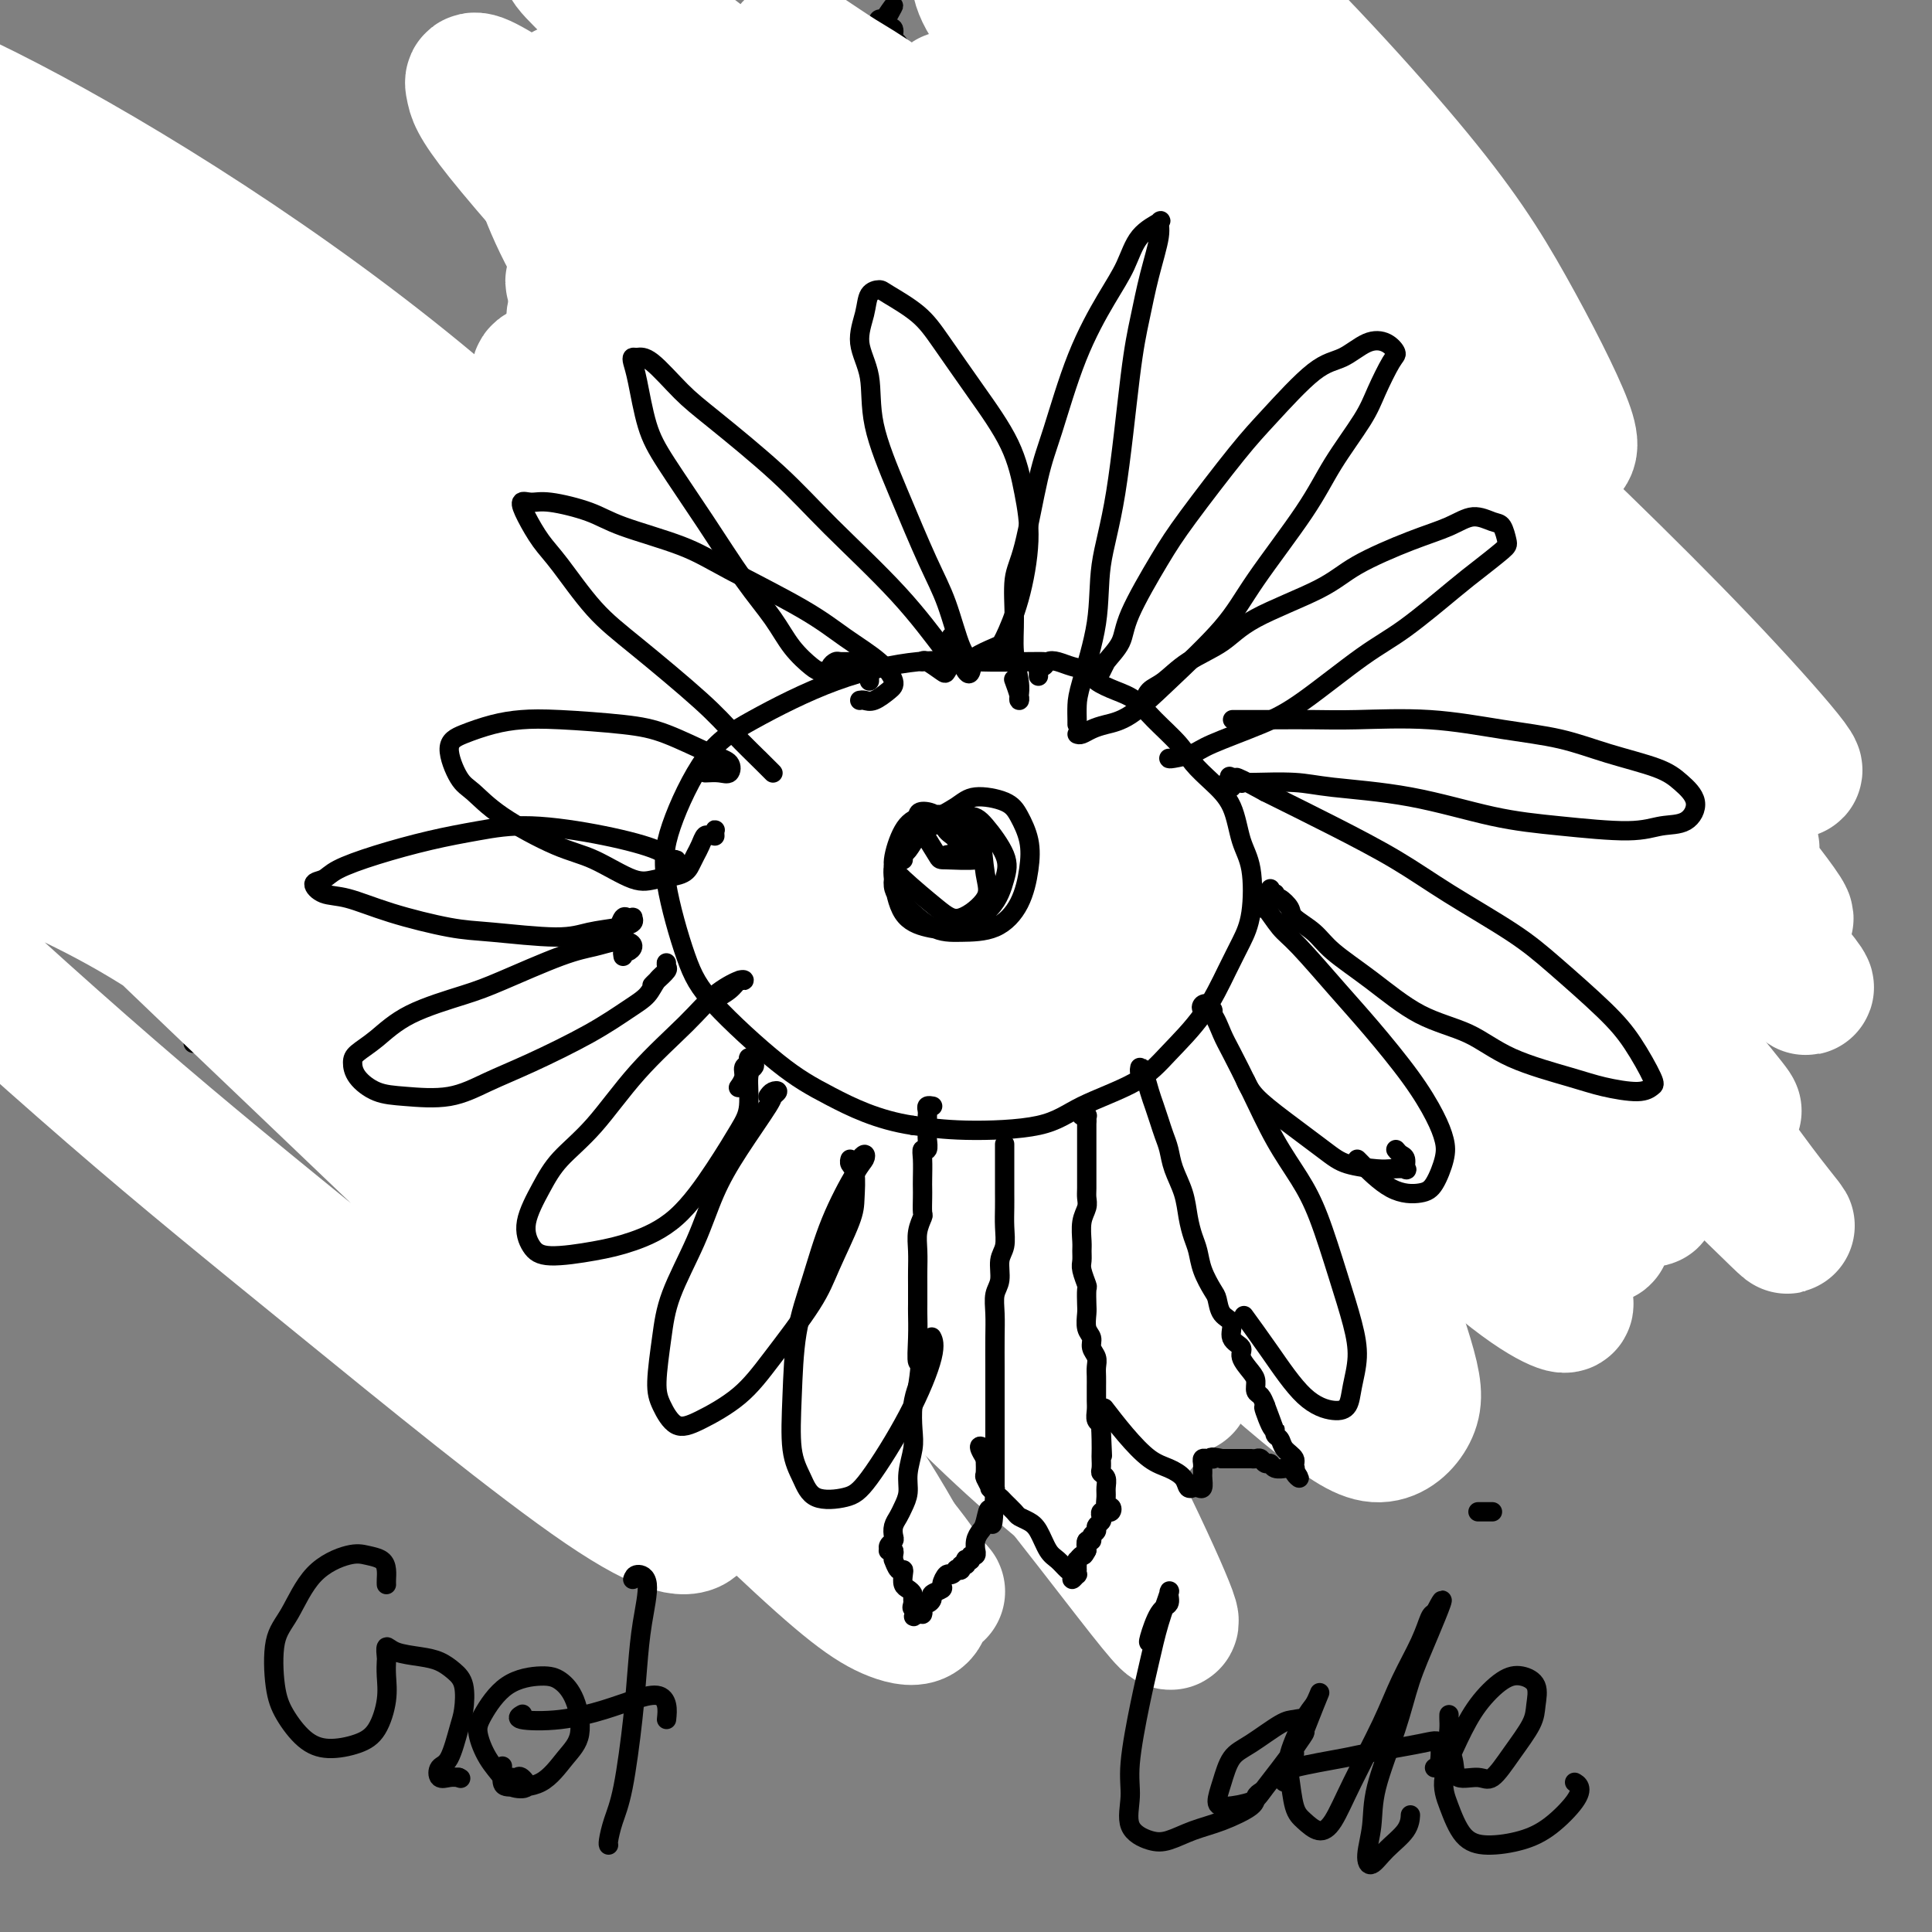 <svg viewBox='0 0 400 400' version='1.1' xmlns='http://www.w3.org/2000/svg' xmlns:xlink='http://www.w3.org/1999/xlink'><rect x="0" y="0" width="400" height="400" fill="#808080" stroke="none"/><g fill='none' stroke='#000000' stroke-width='4' stroke-linecap='round' stroke-linejoin='round'><path d='M206,147c0.054,0.425 0.109,0.850 0,1c-0.109,0.150 -0.381,0.026 0,0c0.381,-0.026 1.415,0.046 2,0c0.585,-0.046 0.720,-0.210 1,0c0.280,0.210 0.703,0.792 1,1c0.297,0.208 0.468,0.041 1,0c0.532,-0.041 1.427,0.045 2,0c0.573,-0.045 0.825,-0.219 1,0c0.175,0.219 0.272,0.831 1,1c0.728,0.169 2.087,-0.105 3,0c0.913,0.105 1.381,0.590 2,1c0.619,0.410 1.388,0.744 2,1c0.612,0.256 1.066,0.435 2,1c0.934,0.565 2.348,1.517 3,2c0.652,0.483 0.542,0.496 1,1c0.458,0.504 1.485,1.500 2,2c0.515,0.500 0.518,0.503 1,1c0.482,0.497 1.444,1.488 2,2c0.556,0.512 0.707,0.546 1,1c0.293,0.454 0.728,1.329 1,2c0.272,0.671 0.383,1.137 1,2c0.617,0.863 1.742,2.122 2,3c0.258,0.878 -0.351,1.375 0,2c0.351,0.625 1.662,1.378 2,2c0.338,0.622 -0.298,1.114 0,2c0.298,0.886 1.530,2.166 2,3c0.470,0.834 0.177,1.224 0,2c-0.177,0.776 -0.240,1.940 0,3c0.240,1.060 0.783,2.017 1,3c0.217,0.983 0.109,1.991 0,3'/><path d='M243,189c0.365,1.995 0.778,1.482 1,2c0.222,0.518 0.252,2.068 0,3c-0.252,0.932 -0.786,1.246 -1,2c-0.214,0.754 -0.108,1.949 0,3c0.108,1.051 0.217,1.957 0,3c-0.217,1.043 -0.761,2.223 -1,3c-0.239,0.777 -0.172,1.152 0,2c0.172,0.848 0.449,2.171 0,3c-0.449,0.829 -1.625,1.166 -2,2c-0.375,0.834 0.050,2.167 0,3c-0.050,0.833 -0.576,1.168 -1,2c-0.424,0.832 -0.746,2.162 -1,3c-0.254,0.838 -0.438,1.183 -1,2c-0.562,0.817 -1.501,2.106 -2,3c-0.499,0.894 -0.559,1.393 -1,2c-0.441,0.607 -1.263,1.322 -2,2c-0.737,0.678 -1.390,1.318 -2,2c-0.610,0.682 -1.178,1.404 -2,2c-0.822,0.596 -1.899,1.066 -3,2c-1.101,0.934 -2.225,2.333 -3,3c-0.775,0.667 -1.200,0.602 -2,1c-0.800,0.398 -1.977,1.258 -3,2c-1.023,0.742 -1.894,1.364 -3,2c-1.106,0.636 -2.446,1.285 -3,2c-0.554,0.715 -0.322,1.496 -1,2c-0.678,0.504 -2.264,0.731 -3,1c-0.736,0.269 -0.620,0.580 -1,1c-0.380,0.420 -1.257,0.948 -2,1c-0.743,0.052 -1.354,-0.370 -2,0c-0.646,0.370 -1.327,1.534 -2,2c-0.673,0.466 -1.336,0.233 -2,0'/><path d='M198,252c-4.142,2.389 -2.499,1.362 -2,1c0.499,-0.362 -0.148,-0.060 -1,0c-0.852,0.060 -1.910,-0.124 -3,0c-1.090,0.124 -2.213,0.554 -3,1c-0.787,0.446 -1.237,0.908 -2,1c-0.763,0.092 -1.838,-0.187 -3,0c-1.162,0.187 -2.409,0.839 -3,1c-0.591,0.161 -0.525,-0.168 -1,0c-0.475,0.168 -1.492,0.833 -2,1c-0.508,0.167 -0.508,-0.166 -1,0c-0.492,0.166 -1.475,0.829 -2,1c-0.525,0.171 -0.593,-0.150 -1,0c-0.407,0.150 -1.155,0.772 -2,1c-0.845,0.228 -1.787,0.061 -2,0c-0.213,-0.061 0.304,-0.016 0,0c-0.304,0.016 -1.429,0.004 -2,0c-0.571,-0.004 -0.589,-0.000 -1,0c-0.411,0.000 -1.213,-0.004 -2,0c-0.787,0.004 -1.557,0.016 -2,0c-0.443,-0.016 -0.559,-0.061 -1,0c-0.441,0.061 -1.206,0.227 -2,0c-0.794,-0.227 -1.618,-0.848 -2,-1c-0.382,-0.152 -0.324,0.166 -1,0c-0.676,-0.166 -2.087,-0.814 -3,-1c-0.913,-0.186 -1.329,0.091 -2,0c-0.671,-0.091 -1.598,-0.549 -2,-1c-0.402,-0.451 -0.279,-0.894 -1,-1c-0.721,-0.106 -2.286,0.126 -3,0c-0.714,-0.126 -0.577,-0.611 -1,-1c-0.423,-0.389 -1.407,-0.683 -2,-1c-0.593,-0.317 -0.797,-0.659 -1,-1'/><path d='M142,252c-5.273,-1.488 -3.457,-1.708 -3,-2c0.457,-0.292 -0.445,-0.658 -1,-1c-0.555,-0.342 -0.764,-0.662 -1,-1c-0.236,-0.338 -0.501,-0.695 -1,-1c-0.499,-0.305 -1.233,-0.558 -2,-1c-0.767,-0.442 -1.566,-1.072 -2,-2c-0.434,-0.928 -0.502,-2.153 -1,-3c-0.498,-0.847 -1.424,-1.316 -2,-2c-0.576,-0.684 -0.801,-1.585 -1,-2c-0.199,-0.415 -0.372,-0.345 -1,-1c-0.628,-0.655 -1.709,-2.034 -2,-3c-0.291,-0.966 0.210,-1.518 0,-2c-0.210,-0.482 -1.131,-0.895 -2,-2c-0.869,-1.105 -1.687,-2.904 -2,-4c-0.313,-1.096 -0.122,-1.490 0,-2c0.122,-0.510 0.176,-1.137 0,-2c-0.176,-0.863 -0.582,-1.963 -1,-3c-0.418,-1.037 -0.849,-2.011 -1,-3c-0.151,-0.989 -0.023,-1.994 0,-3c0.023,-1.006 -0.061,-2.012 0,-3c0.061,-0.988 0.265,-1.958 0,-3c-0.265,-1.042 -0.999,-2.157 -1,-3c-0.001,-0.843 0.731,-1.415 1,-2c0.269,-0.585 0.075,-1.185 0,-2c-0.075,-0.815 -0.030,-1.846 0,-3c0.030,-1.154 0.047,-2.430 0,-3c-0.047,-0.570 -0.156,-0.435 0,-1c0.156,-0.565 0.578,-1.832 1,-3c0.422,-1.168 0.844,-2.238 1,-3c0.156,-0.762 0.044,-1.218 0,-2c-0.044,-0.782 -0.022,-1.891 0,-3'/><path d='M121,181c0.422,-3.761 -0.024,-2.162 0,-2c0.024,0.162 0.517,-1.111 1,-2c0.483,-0.889 0.955,-1.394 1,-2c0.045,-0.606 -0.339,-1.314 0,-2c0.339,-0.686 1.399,-1.348 2,-2c0.601,-0.652 0.742,-1.292 1,-2c0.258,-0.708 0.631,-1.484 1,-2c0.369,-0.516 0.733,-0.772 1,-1c0.267,-0.228 0.436,-0.427 1,-1c0.564,-0.573 1.522,-1.520 2,-2c0.478,-0.480 0.475,-0.492 1,-1c0.525,-0.508 1.577,-1.512 2,-2c0.423,-0.488 0.217,-0.459 1,-1c0.783,-0.541 2.556,-1.650 3,-2c0.444,-0.350 -0.439,0.061 0,0c0.439,-0.061 2.202,-0.595 3,-1c0.798,-0.405 0.632,-0.682 1,-1c0.368,-0.318 1.271,-0.677 2,-1c0.729,-0.323 1.283,-0.611 2,-1c0.717,-0.389 1.595,-0.878 2,-1c0.405,-0.122 0.335,0.122 1,0c0.665,-0.122 2.065,-0.611 3,-1c0.935,-0.389 1.405,-0.678 2,-1c0.595,-0.322 1.315,-0.678 2,-1c0.685,-0.322 1.336,-0.612 2,-1c0.664,-0.388 1.343,-0.875 2,-1c0.657,-0.125 1.292,0.110 2,0c0.708,-0.110 1.489,-0.566 2,-1c0.511,-0.434 0.753,-0.848 1,-1c0.247,-0.152 0.499,-0.044 1,0c0.501,0.044 1.250,0.022 2,0'/><path d='M168,145c5.585,-2.276 2.547,-0.466 2,0c-0.547,0.466 1.398,-0.411 2,-1c0.602,-0.589 -0.138,-0.889 0,-1c0.138,-0.111 1.153,-0.033 2,0c0.847,0.033 1.526,0.023 2,0c0.474,-0.023 0.742,-0.058 1,0c0.258,0.058 0.507,0.208 1,0c0.493,-0.208 1.230,-0.774 2,-1c0.770,-0.226 1.572,-0.113 2,0c0.428,0.113 0.483,0.226 1,0c0.517,-0.226 1.495,-0.792 2,-1c0.505,-0.208 0.536,-0.057 1,0c0.464,0.057 1.362,0.019 2,0c0.638,-0.019 1.015,-0.019 1,0c-0.015,0.019 -0.423,0.057 0,0c0.423,-0.057 1.675,-0.208 2,0c0.325,0.208 -0.278,0.774 0,1c0.278,0.226 1.435,0.112 2,0c0.565,-0.112 0.536,-0.223 1,0c0.464,0.223 1.419,0.781 2,1c0.581,0.219 0.787,0.098 1,0c0.213,-0.098 0.434,-0.172 1,0c0.566,0.172 1.479,0.590 2,1c0.521,0.410 0.652,0.812 1,1c0.348,0.188 0.913,0.163 1,0c0.087,-0.163 -0.304,-0.464 0,0c0.304,0.464 1.302,1.693 2,2c0.698,0.307 1.094,-0.310 2,0c0.906,0.310 2.321,1.545 3,2c0.679,0.455 0.623,0.130 1,0c0.377,-0.130 1.189,-0.065 2,0'/><path d='M212,149c3.726,1.464 1.542,1.125 1,1c-0.542,-0.125 0.560,-0.036 1,0c0.440,0.036 0.220,0.018 0,0'/><path d='M164,145c0.030,0.144 0.061,0.287 0,0c-0.061,-0.287 -0.212,-1.005 -1,-2c-0.788,-0.995 -2.212,-2.268 -3,-3c-0.788,-0.732 -0.939,-0.923 -1,-1c-0.061,-0.077 -0.030,-0.038 0,0'/><path d='M155,130c-0.140,-0.401 -0.280,-0.803 -1,-2c-0.720,-1.197 -2.021,-3.190 -3,-5c-0.979,-1.810 -1.635,-3.438 -2,-5c-0.365,-1.562 -0.438,-3.058 -1,-5c-0.562,-1.942 -1.613,-4.331 -2,-6c-0.387,-1.669 -0.111,-2.620 0,-3c0.111,-0.380 0.055,-0.190 0,0'/><path d='M155,128c-0.536,-0.958 -1.071,-1.917 -2,-4c-0.929,-2.083 -2.250,-5.292 -3,-7c-0.750,-1.708 -0.929,-1.917 -1,-2c-0.071,-0.083 -0.036,-0.042 0,0'/><path d='M163,141c-0.780,-0.120 -1.561,-0.240 -2,-1c-0.439,-0.760 -0.538,-2.161 -2,-5c-1.462,-2.839 -4.288,-7.116 -6,-10c-1.712,-2.884 -2.311,-4.376 -3,-8c-0.689,-3.624 -1.467,-9.381 -2,-13c-0.533,-3.619 -0.823,-5.100 -1,-8c-0.177,-2.900 -0.243,-7.221 0,-10c0.243,-2.779 0.796,-4.017 1,-5c0.204,-0.983 0.058,-1.709 0,-2c-0.058,-0.291 -0.029,-0.145 0,0'/><path d='M169,154c-0.116,0.002 -0.233,0.004 -1,-1c-0.767,-1.004 -2.185,-3.013 -4,-6c-1.815,-2.987 -4.028,-6.952 -6,-11c-1.972,-4.048 -3.704,-8.178 -5,-11c-1.296,-2.822 -2.157,-4.337 -3,-7c-0.843,-2.663 -1.670,-6.475 -2,-8c-0.330,-1.525 -0.165,-0.762 0,0'/><path d='M166,150c0.307,0.414 0.614,0.828 0,0c-0.614,-0.828 -2.150,-2.899 -3,-4c-0.850,-1.101 -1.014,-1.232 -2,-3c-0.986,-1.768 -2.792,-5.172 -4,-7c-1.208,-1.828 -1.816,-2.079 -3,-4c-1.184,-1.921 -2.943,-5.511 -4,-8c-1.057,-2.489 -1.412,-3.877 -2,-6c-0.588,-2.123 -1.410,-4.982 -2,-7c-0.590,-2.018 -0.946,-3.197 -1,-5c-0.054,-1.803 0.196,-4.232 0,-6c-0.196,-1.768 -0.838,-2.876 -1,-4c-0.162,-1.124 0.156,-2.264 0,-4c-0.156,-1.736 -0.788,-4.069 -1,-6c-0.212,-1.931 -0.005,-3.461 0,-5c0.005,-1.539 -0.192,-3.086 0,-4c0.192,-0.914 0.771,-1.193 1,-2c0.229,-0.807 0.106,-2.140 0,-3c-0.106,-0.860 -0.197,-1.245 0,-2c0.197,-0.755 0.682,-1.879 1,-3c0.318,-1.121 0.467,-2.240 1,-3c0.533,-0.760 1.448,-1.162 2,-2c0.552,-0.838 0.739,-2.111 1,-3c0.261,-0.889 0.595,-1.393 1,-2c0.405,-0.607 0.882,-1.318 1,-2c0.118,-0.682 -0.123,-1.335 0,-2c0.123,-0.665 0.610,-1.343 1,-2c0.390,-0.657 0.682,-1.292 1,-2c0.318,-0.708 0.663,-1.489 1,-2c0.337,-0.511 0.668,-0.753 1,-1c0.332,-0.247 0.666,-0.499 1,-1c0.334,-0.501 0.667,-1.250 1,-2'/><path d='M157,43c2.321,-3.809 2.124,-1.331 2,-1c-0.124,0.331 -0.174,-1.486 0,-2c0.174,-0.514 0.572,0.276 1,0c0.428,-0.276 0.887,-1.617 1,-2c0.113,-0.383 -0.121,0.193 0,0c0.121,-0.193 0.596,-1.155 1,-2c0.404,-0.845 0.737,-1.572 1,-2c0.263,-0.428 0.455,-0.555 1,-1c0.545,-0.445 1.441,-1.207 2,-2c0.559,-0.793 0.780,-1.617 1,-2c0.220,-0.383 0.440,-0.325 1,-1c0.560,-0.675 1.459,-2.083 2,-3c0.541,-0.917 0.723,-1.344 1,-2c0.277,-0.656 0.650,-1.542 1,-2c0.350,-0.458 0.676,-0.489 1,-1c0.324,-0.511 0.646,-1.503 1,-2c0.354,-0.497 0.738,-0.500 1,-1c0.262,-0.500 0.400,-1.496 1,-2c0.600,-0.504 1.662,-0.517 2,-1c0.338,-0.483 -0.049,-1.438 0,-2c0.049,-0.562 0.534,-0.733 1,-1c0.466,-0.267 0.913,-0.631 1,-1c0.087,-0.369 -0.187,-0.743 0,-1c0.187,-0.257 0.834,-0.398 1,-1c0.166,-0.602 -0.148,-1.664 0,-2c0.148,-0.336 0.758,0.054 1,0c0.242,-0.054 0.116,-0.550 0,-1c-0.116,-0.450 -0.224,-0.852 0,-1c0.224,-0.148 0.778,-0.042 1,0c0.222,0.042 0.111,0.021 0,0'/><path d='M183,4c3.977,-5.871 0.921,-1.048 0,1c-0.921,2.048 0.293,1.323 1,1c0.707,-0.323 0.907,-0.242 1,0c0.093,0.242 0.081,0.645 0,1c-0.081,0.355 -0.229,0.662 0,1c0.229,0.338 0.836,0.705 1,1c0.164,0.295 -0.114,0.516 0,1c0.114,0.484 0.622,1.232 1,2c0.378,0.768 0.627,1.558 1,2c0.373,0.442 0.869,0.537 1,1c0.131,0.463 -0.103,1.293 0,2c0.103,0.707 0.542,1.291 1,2c0.458,0.709 0.935,1.542 1,2c0.065,0.458 -0.281,0.541 0,1c0.281,0.459 1.188,1.296 2,2c0.812,0.704 1.530,1.277 2,2c0.470,0.723 0.693,1.596 1,2c0.307,0.404 0.698,0.339 1,1c0.302,0.661 0.514,2.050 1,3c0.486,0.950 1.247,1.462 2,2c0.753,0.538 1.497,1.100 2,2c0.503,0.900 0.764,2.136 1,3c0.236,0.864 0.448,1.357 1,2c0.552,0.643 1.443,1.436 2,2c0.557,0.564 0.779,0.900 1,2c0.221,1.100 0.441,2.965 1,4c0.559,1.035 1.458,1.240 2,2c0.542,0.760 0.726,2.074 1,3c0.274,0.926 0.637,1.463 1,2'/><path d='M212,56c4.665,8.419 1.827,3.466 1,2c-0.827,-1.466 0.356,0.555 1,2c0.644,1.445 0.750,2.314 1,3c0.250,0.686 0.644,1.188 1,2c0.356,0.812 0.673,1.934 1,3c0.327,1.066 0.662,2.075 1,3c0.338,0.925 0.678,1.764 1,3c0.322,1.236 0.627,2.867 1,4c0.373,1.133 0.814,1.767 1,3c0.186,1.233 0.116,3.063 0,4c-0.116,0.937 -0.279,0.979 0,2c0.279,1.021 1.000,3.019 1,4c-0.000,0.981 -0.722,0.944 -1,2c-0.278,1.056 -0.112,3.203 0,4c0.112,0.797 0.171,0.243 0,1c-0.171,0.757 -0.572,2.826 -1,4c-0.428,1.174 -0.883,1.454 -1,2c-0.117,0.546 0.104,1.357 0,2c-0.104,0.643 -0.533,1.117 -1,2c-0.467,0.883 -0.970,2.176 -1,3c-0.030,0.824 0.415,1.179 0,2c-0.415,0.821 -1.688,2.107 -2,3c-0.312,0.893 0.338,1.394 0,2c-0.338,0.606 -1.664,1.318 -2,2c-0.336,0.682 0.317,1.334 0,2c-0.317,0.666 -1.605,1.347 -2,2c-0.395,0.653 0.101,1.277 0,2c-0.101,0.723 -0.800,1.544 -1,2c-0.200,0.456 0.100,0.546 0,1c-0.100,0.454 -0.600,1.273 -1,2c-0.400,0.727 -0.700,1.364 -1,2'/><path d='M208,133c-2.123,6.693 -0.432,2.427 0,1c0.432,-1.427 -0.395,-0.015 -1,1c-0.605,1.015 -0.988,1.634 -1,2c-0.012,0.366 0.348,0.478 0,1c-0.348,0.522 -1.403,1.453 -2,2c-0.597,0.547 -0.736,0.709 -1,1c-0.264,0.291 -0.652,0.712 -1,1c-0.348,0.288 -0.656,0.444 -1,1c-0.344,0.556 -0.723,1.512 -1,2c-0.277,0.488 -0.450,0.508 -1,1c-0.550,0.492 -1.476,1.455 -2,2c-0.524,0.545 -0.647,0.670 -1,1c-0.353,0.330 -0.935,0.863 -1,1c-0.065,0.137 0.386,-0.122 0,0c-0.386,0.122 -1.609,0.625 -2,1c-0.391,0.375 0.050,0.623 0,1c-0.050,0.377 -0.591,0.885 -1,1c-0.409,0.115 -0.687,-0.161 -1,0c-0.313,0.161 -0.661,0.760 -1,1c-0.339,0.240 -0.667,0.121 -1,0c-0.333,-0.121 -0.669,-0.243 -1,0c-0.331,0.243 -0.656,0.850 -1,1c-0.344,0.150 -0.708,-0.156 -1,0c-0.292,0.156 -0.512,0.774 -1,1c-0.488,0.226 -1.243,0.061 -2,0c-0.757,-0.061 -1.515,-0.019 -2,0c-0.485,0.019 -0.696,0.016 -1,0c-0.304,-0.016 -0.700,-0.046 -1,0c-0.300,0.046 -0.504,0.166 -1,0c-0.496,-0.166 -1.285,-0.619 -2,-1c-0.715,-0.381 -1.358,-0.691 -2,-1'/><path d='M174,154c-3.064,-0.633 -2.723,-2.216 -3,-3c-0.277,-0.784 -1.171,-0.771 -2,-1c-0.829,-0.229 -1.593,-0.701 -2,-1c-0.407,-0.299 -0.456,-0.427 -1,-1c-0.544,-0.573 -1.584,-1.592 -2,-2c-0.416,-0.408 -0.208,-0.204 0,0'/><path d='M193,163c0.000,-0.333 0.000,-0.666 0,-1c-0.000,-0.334 -0.001,-0.670 0,-1c0.001,-0.330 0.003,-0.654 0,-1c-0.003,-0.346 -0.011,-0.715 0,-1c0.011,-0.285 0.039,-0.485 0,-1c-0.039,-0.515 -0.147,-1.345 0,-2c0.147,-0.655 0.549,-1.134 1,-2c0.451,-0.866 0.951,-2.119 1,-3c0.049,-0.881 -0.351,-1.390 0,-2c0.351,-0.610 1.455,-1.322 2,-2c0.545,-0.678 0.530,-1.322 1,-2c0.470,-0.678 1.425,-1.389 2,-2c0.575,-0.611 0.770,-1.121 1,-2c0.230,-0.879 0.495,-2.127 1,-3c0.505,-0.873 1.252,-1.370 2,-2c0.748,-0.630 1.499,-1.394 2,-2c0.501,-0.606 0.752,-1.053 1,-2c0.248,-0.947 0.493,-2.394 1,-3c0.507,-0.606 1.277,-0.371 2,-1c0.723,-0.629 1.401,-2.122 2,-3c0.599,-0.878 1.119,-1.141 2,-2c0.881,-0.859 2.123,-2.314 3,-3c0.877,-0.686 1.390,-0.602 2,-1c0.610,-0.398 1.318,-1.276 2,-2c0.682,-0.724 1.337,-1.292 2,-2c0.663,-0.708 1.335,-1.554 2,-2c0.665,-0.446 1.323,-0.491 2,-1c0.677,-0.509 1.375,-1.483 2,-2c0.625,-0.517 1.179,-0.576 2,-1c0.821,-0.424 1.911,-1.212 3,-2'/><path d='M234,107c4.071,-3.576 1.247,-1.516 1,-1c-0.247,0.516 2.083,-0.510 3,-1c0.917,-0.490 0.420,-0.442 1,-1c0.580,-0.558 2.235,-1.723 3,-2c0.765,-0.277 0.638,0.333 1,0c0.362,-0.333 1.213,-1.609 2,-2c0.787,-0.391 1.509,0.103 2,0c0.491,-0.103 0.750,-0.802 1,-1c0.250,-0.198 0.489,0.106 1,0c0.511,-0.106 1.293,-0.621 2,-1c0.707,-0.379 1.340,-0.623 2,-1c0.660,-0.377 1.346,-0.889 2,-1c0.654,-0.111 1.278,0.178 2,0c0.722,-0.178 1.544,-0.822 2,-1c0.456,-0.178 0.545,0.110 1,0c0.455,-0.110 1.277,-0.617 2,-1c0.723,-0.383 1.348,-0.641 2,-1c0.652,-0.359 1.330,-0.818 2,-1c0.670,-0.182 1.330,-0.087 2,0c0.670,0.087 1.349,0.167 2,0c0.651,-0.167 1.273,-0.580 2,-1c0.727,-0.420 1.560,-0.848 2,-1c0.440,-0.152 0.488,-0.027 1,0c0.512,0.027 1.488,-0.045 2,0c0.512,0.045 0.560,0.205 1,0c0.440,-0.205 1.273,-0.777 2,-1c0.727,-0.223 1.347,-0.099 2,0c0.653,0.099 1.340,0.171 2,0c0.660,-0.171 1.293,-0.584 2,-1c0.707,-0.416 1.488,-0.833 2,-1c0.512,-0.167 0.756,-0.083 1,0'/><path d='M289,87c5.845,-1.874 3.457,-2.060 3,-2c-0.457,0.060 1.018,0.367 2,0c0.982,-0.367 1.470,-1.408 2,-2c0.530,-0.592 1.100,-0.736 2,-1c0.900,-0.264 2.129,-0.649 3,-1c0.871,-0.351 1.384,-0.668 2,-1c0.616,-0.332 1.335,-0.681 2,-1c0.665,-0.319 1.276,-0.610 2,-1c0.724,-0.390 1.560,-0.879 2,-1c0.440,-0.121 0.484,0.127 1,0c0.516,-0.127 1.504,-0.629 2,-1c0.496,-0.371 0.501,-0.610 1,-1c0.499,-0.390 1.492,-0.931 2,-1c0.508,-0.069 0.531,0.335 1,0c0.469,-0.335 1.384,-1.410 2,-2c0.616,-0.590 0.931,-0.694 1,-1c0.069,-0.306 -0.110,-0.814 0,-1c0.110,-0.186 0.509,-0.051 1,0c0.491,0.051 1.075,0.016 1,0c-0.075,-0.016 -0.811,-0.014 -1,0c-0.189,0.014 0.167,0.042 0,0c-0.167,-0.042 -0.857,-0.152 -1,0c-0.143,0.152 0.261,0.567 0,1c-0.261,0.433 -1.186,0.886 -2,1c-0.814,0.114 -1.518,-0.110 -2,0c-0.482,0.110 -0.741,0.555 -1,1'/><path d='M314,73c-1.350,0.665 -1.724,0.827 -2,1c-0.276,0.173 -0.455,0.356 -1,1c-0.545,0.644 -1.455,1.749 -2,2c-0.545,0.251 -0.724,-0.351 -1,0c-0.276,0.351 -0.648,1.656 -1,2c-0.352,0.344 -0.686,-0.274 -1,0c-0.314,0.274 -0.610,1.438 -1,2c-0.390,0.562 -0.874,0.522 -1,1c-0.126,0.478 0.106,1.475 0,2c-0.106,0.525 -0.549,0.577 -1,1c-0.451,0.423 -0.909,1.216 -1,2c-0.091,0.784 0.186,1.557 0,2c-0.186,0.443 -0.833,0.554 -1,1c-0.167,0.446 0.148,1.225 0,2c-0.148,0.775 -0.758,1.545 -1,2c-0.242,0.455 -0.118,0.596 0,1c0.118,0.404 0.228,1.070 0,2c-0.228,0.930 -0.793,2.122 -1,3c-0.207,0.878 -0.056,1.442 0,2c0.056,0.558 0.016,1.111 0,2c-0.016,0.889 -0.009,2.113 0,3c0.009,0.887 0.019,1.435 0,2c-0.019,0.565 -0.066,1.146 0,2c0.066,0.854 0.244,1.980 0,3c-0.244,1.020 -0.909,1.935 -1,3c-0.091,1.065 0.393,2.281 0,3c-0.393,0.719 -1.663,0.941 -2,2c-0.337,1.059 0.260,2.954 0,4c-0.260,1.046 -1.378,1.243 -2,2c-0.622,0.757 -0.749,2.073 -1,3c-0.251,0.927 -0.625,1.463 -1,2'/><path d='M292,133c-1.059,2.569 -0.707,2.491 -1,3c-0.293,0.509 -1.232,1.606 -2,3c-0.768,1.394 -1.365,3.083 -2,4c-0.635,0.917 -1.309,1.060 -2,2c-0.691,0.940 -1.400,2.678 -2,4c-0.600,1.322 -1.090,2.227 -2,3c-0.910,0.773 -2.239,1.414 -3,2c-0.761,0.586 -0.954,1.116 -2,2c-1.046,0.884 -2.944,2.124 -4,3c-1.056,0.876 -1.269,1.390 -2,2c-0.731,0.610 -1.981,1.315 -3,2c-1.019,0.685 -1.809,1.348 -3,2c-1.191,0.652 -2.784,1.292 -4,2c-1.216,0.708 -2.054,1.485 -3,2c-0.946,0.515 -2.001,0.768 -3,1c-0.999,0.232 -1.943,0.443 -3,1c-1.057,0.557 -2.225,1.459 -3,2c-0.775,0.541 -1.155,0.720 -2,1c-0.845,0.280 -2.154,0.663 -3,1c-0.846,0.337 -1.227,0.630 -2,1c-0.773,0.370 -1.937,0.817 -3,1c-1.063,0.183 -2.026,0.103 -3,0c-0.974,-0.103 -1.959,-0.227 -3,0c-1.041,0.227 -2.137,0.807 -3,1c-0.863,0.193 -1.491,-0.000 -2,0c-0.509,0.000 -0.899,0.193 -2,0c-1.101,-0.193 -2.914,-0.773 -4,-1c-1.086,-0.227 -1.446,-0.102 -2,0c-0.554,0.102 -1.303,0.181 -2,0c-0.697,-0.181 -1.342,-0.623 -2,-1c-0.658,-0.377 -1.329,-0.688 -2,-1'/><path d='M213,175c-3.985,-0.265 -1.449,0.073 -1,0c0.449,-0.073 -1.189,-0.558 -2,-1c-0.811,-0.442 -0.795,-0.840 -1,-1c-0.205,-0.160 -0.631,-0.081 -1,0c-0.369,0.081 -0.680,0.163 -1,0c-0.320,-0.163 -0.649,-0.570 -1,-1c-0.351,-0.430 -0.723,-0.884 -1,-1c-0.277,-0.116 -0.458,0.106 -1,0c-0.542,-0.106 -1.444,-0.539 -2,-1c-0.556,-0.461 -0.766,-0.949 -1,-1c-0.234,-0.051 -0.491,0.336 -1,0c-0.509,-0.336 -1.269,-1.395 -2,-2c-0.731,-0.605 -1.434,-0.755 -2,-1c-0.566,-0.245 -0.997,-0.587 -1,-1c-0.003,-0.413 0.421,-0.899 0,-1c-0.421,-0.101 -1.686,0.184 -2,0c-0.314,-0.184 0.322,-0.838 0,-1c-0.322,-0.162 -1.603,0.166 -2,0c-0.397,-0.166 0.089,-0.828 0,-1c-0.089,-0.172 -0.755,0.146 -1,0c-0.245,-0.146 -0.070,-0.756 0,-1c0.070,-0.244 0.035,-0.122 0,0'/><path d='M198,169c0.423,0.145 0.846,0.290 1,0c0.154,-0.290 0.040,-1.016 0,-1c-0.040,0.016 -0.007,0.773 0,1c0.007,0.227 -0.012,-0.075 0,0c0.012,0.075 0.056,0.528 0,1c-0.056,0.472 -0.211,0.963 0,1c0.211,0.037 0.789,-0.380 1,0c0.211,0.380 0.056,1.556 0,2c-0.056,0.444 -0.012,0.157 0,0c0.012,-0.157 -0.007,-0.183 0,0c0.007,0.183 0.039,0.574 0,1c-0.039,0.426 -0.151,0.885 0,1c0.151,0.115 0.565,-0.114 1,0c0.435,0.114 0.890,0.570 1,1c0.110,0.430 -0.126,0.832 0,1c0.126,0.168 0.615,0.100 1,0c0.385,-0.100 0.667,-0.234 1,0c0.333,0.234 0.718,0.835 1,1c0.282,0.165 0.461,-0.107 1,0c0.539,0.107 1.439,0.592 2,1c0.561,0.408 0.783,0.739 1,1c0.217,0.261 0.428,0.451 1,1c0.572,0.549 1.504,1.456 2,2c0.496,0.544 0.557,0.723 1,1c0.443,0.277 1.270,0.650 2,1c0.730,0.350 1.365,0.675 2,1'/><path d='M217,186c2.899,1.704 2.645,0.963 3,1c0.355,0.037 1.319,0.851 2,1c0.681,0.149 1.078,-0.368 2,0c0.922,0.368 2.368,1.619 3,2c0.632,0.381 0.448,-0.108 1,0c0.552,0.108 1.839,0.815 3,1c1.161,0.185 2.197,-0.150 3,0c0.803,0.150 1.373,0.786 2,1c0.627,0.214 1.312,0.006 2,0c0.688,-0.006 1.379,0.191 2,0c0.621,-0.191 1.171,-0.768 2,-1c0.829,-0.232 1.937,-0.117 3,0c1.063,0.117 2.083,0.238 3,0c0.917,-0.238 1.733,-0.833 3,-1c1.267,-0.167 2.986,0.096 4,0c1.014,-0.096 1.321,-0.550 2,-1c0.679,-0.450 1.728,-0.894 3,-1c1.272,-0.106 2.767,0.127 4,0c1.233,-0.127 2.203,-0.615 3,-1c0.797,-0.385 1.420,-0.666 2,-1c0.580,-0.334 1.118,-0.719 2,-1c0.882,-0.281 2.109,-0.456 3,-1c0.891,-0.544 1.446,-1.456 2,-2c0.554,-0.544 1.107,-0.719 2,-1c0.893,-0.281 2.126,-0.667 3,-1c0.874,-0.333 1.388,-0.611 2,-1c0.612,-0.389 1.321,-0.889 2,-1c0.679,-0.111 1.326,0.166 2,0c0.674,-0.166 1.374,-0.775 2,-1c0.626,-0.225 1.179,-0.064 2,0c0.821,0.064 1.911,0.032 3,0'/><path d='M294,177c7.468,-2.166 3.138,-0.580 2,0c-1.138,0.580 0.916,0.156 2,0c1.084,-0.156 1.197,-0.043 2,0c0.803,0.043 2.294,0.015 3,0c0.706,-0.015 0.626,-0.019 1,0c0.374,0.019 1.202,0.060 2,0c0.798,-0.060 1.564,-0.222 2,0c0.436,0.222 0.540,0.829 1,1c0.460,0.171 1.275,-0.095 2,0c0.725,0.095 1.359,0.550 2,1c0.641,0.450 1.289,0.894 2,1c0.711,0.106 1.485,-0.127 2,0c0.515,0.127 0.771,0.614 1,1c0.229,0.386 0.431,0.670 1,1c0.569,0.330 1.503,0.707 2,1c0.497,0.293 0.556,0.502 1,1c0.444,0.498 1.273,1.284 2,2c0.727,0.716 1.351,1.362 2,2c0.649,0.638 1.321,1.268 2,2c0.679,0.732 1.365,1.565 2,2c0.635,0.435 1.220,0.471 2,1c0.780,0.529 1.757,1.553 2,2c0.243,0.447 -0.246,0.319 0,1c0.246,0.681 1.228,2.171 2,3c0.772,0.829 1.334,0.995 2,2c0.666,1.005 1.436,2.847 2,4c0.564,1.153 0.922,1.616 1,2c0.078,0.384 -0.123,0.691 0,1c0.123,0.309 0.572,0.622 1,1c0.428,0.378 0.837,0.822 1,1c0.163,0.178 0.082,0.089 0,0'/><path d='M343,210c1.225,2.369 -0.211,0.792 -1,0c-0.789,-0.792 -0.930,-0.800 -1,-1c-0.070,-0.200 -0.071,-0.594 0,-1c0.071,-0.406 0.212,-0.826 0,-1c-0.212,-0.174 -0.778,-0.102 -1,0c-0.222,0.102 -0.101,0.235 0,0c0.101,-0.235 0.182,-0.837 0,-1c-0.182,-0.163 -0.626,0.114 -1,0c-0.374,-0.114 -0.678,-0.619 -1,-1c-0.322,-0.381 -0.664,-0.638 -1,-1c-0.336,-0.362 -0.667,-0.828 -1,-1c-0.333,-0.172 -0.666,-0.049 -1,0c-0.334,0.049 -0.667,0.025 -1,0'/><path d='M334,203c-1.810,-1.022 -1.837,-0.078 -2,0c-0.163,0.078 -0.464,-0.711 -1,-1c-0.536,-0.289 -1.309,-0.079 -2,0c-0.691,0.079 -1.302,0.025 -2,0c-0.698,-0.025 -1.483,-0.022 -2,0c-0.517,0.022 -0.767,0.061 -1,0c-0.233,-0.061 -0.449,-0.223 -1,0c-0.551,0.223 -1.439,0.829 -2,1c-0.561,0.171 -0.797,-0.095 -1,0c-0.203,0.095 -0.373,0.550 -1,1c-0.627,0.450 -1.713,0.893 -2,1c-0.287,0.107 0.223,-0.123 0,0c-0.223,0.123 -1.178,0.600 -2,1c-0.822,0.400 -1.511,0.722 -2,1c-0.489,0.278 -0.779,0.513 -1,1c-0.221,0.487 -0.373,1.228 -1,2c-0.627,0.772 -1.730,1.576 -2,2c-0.270,0.424 0.292,0.470 0,1c-0.292,0.530 -1.437,1.545 -2,2c-0.563,0.455 -0.543,0.349 -1,1c-0.457,0.651 -1.389,2.060 -2,3c-0.611,0.940 -0.900,1.411 -2,2c-1.100,0.589 -3.012,1.296 -4,2c-0.988,0.704 -1.053,1.406 -2,2c-0.947,0.594 -2.774,1.080 -4,2c-1.226,0.920 -1.849,2.274 -3,3c-1.151,0.726 -2.831,0.824 -4,1c-1.169,0.176 -1.829,0.429 -3,1c-1.171,0.571 -2.854,1.462 -4,2c-1.146,0.538 -1.756,0.725 -3,1c-1.244,0.275 -3.122,0.637 -5,1'/><path d='M270,236c-3.860,1.154 -4.009,1.038 -5,1c-0.991,-0.038 -2.823,0.002 -4,0c-1.177,-0.002 -1.697,-0.046 -3,0c-1.303,0.046 -3.389,0.181 -5,0c-1.611,-0.181 -2.749,-0.678 -4,-1c-1.251,-0.322 -2.617,-0.471 -4,-1c-1.383,-0.529 -2.783,-1.440 -4,-2c-1.217,-0.560 -2.251,-0.769 -3,-1c-0.749,-0.231 -1.214,-0.486 -2,-1c-0.786,-0.514 -1.892,-1.289 -3,-2c-1.108,-0.711 -2.218,-1.359 -3,-2c-0.782,-0.641 -1.237,-1.276 -2,-2c-0.763,-0.724 -1.833,-1.538 -3,-2c-1.167,-0.462 -2.431,-0.572 -3,-1c-0.569,-0.428 -0.443,-1.175 -1,-2c-0.557,-0.825 -1.799,-1.730 -3,-3c-1.201,-1.270 -2.362,-2.906 -3,-4c-0.638,-1.094 -0.752,-1.646 -1,-2c-0.248,-0.354 -0.628,-0.511 -1,-1c-0.372,-0.489 -0.734,-1.310 -1,-2c-0.266,-0.690 -0.435,-1.248 -1,-2c-0.565,-0.752 -1.527,-1.697 -2,-3c-0.473,-1.303 -0.456,-2.964 -1,-4c-0.544,-1.036 -1.649,-1.445 -2,-2c-0.351,-0.555 0.051,-1.254 0,-2c-0.051,-0.746 -0.554,-1.537 -1,-2c-0.446,-0.463 -0.835,-0.596 -1,-1c-0.165,-0.404 -0.106,-1.077 0,-2c0.106,-0.923 0.259,-2.095 0,-3c-0.259,-0.905 -0.931,-1.544 -1,-2c-0.069,-0.456 0.466,-0.728 1,-1'/><path d='M204,184c-0.297,-2.417 -0.041,-1.958 0,-2c0.041,-0.042 -0.133,-0.585 0,-1c0.133,-0.415 0.571,-0.703 1,-1c0.429,-0.297 0.847,-0.602 1,-1c0.153,-0.398 0.041,-0.890 0,-1c-0.041,-0.110 -0.011,0.163 0,0c0.011,-0.163 0.003,-0.761 0,-1c-0.003,-0.239 -0.002,-0.120 0,0'/><path d='M271,161c-0.114,-0.414 -0.228,-0.828 0,-1c0.228,-0.172 0.797,-0.102 1,0c0.203,0.102 0.041,0.234 0,0c-0.041,-0.234 0.038,-0.836 0,-1c-0.038,-0.164 -0.192,0.111 0,0c0.192,-0.111 0.731,-0.607 1,-1c0.269,-0.393 0.268,-0.682 1,-1c0.732,-0.318 2.196,-0.664 3,-1c0.804,-0.336 0.949,-0.662 2,-1c1.051,-0.338 3.010,-0.687 4,-1c0.990,-0.313 1.011,-0.591 2,-1c0.989,-0.409 2.944,-0.951 4,-1c1.056,-0.049 1.211,0.394 2,0c0.789,-0.394 2.211,-1.626 3,-2c0.789,-0.374 0.945,0.111 2,0c1.055,-0.111 3.009,-0.818 4,-1c0.991,-0.182 1.021,0.162 2,0c0.979,-0.162 2.909,-0.828 4,-1c1.091,-0.172 1.344,0.150 2,0c0.656,-0.150 1.716,-0.772 3,-1c1.284,-0.228 2.793,-0.061 4,0c1.207,0.061 2.113,0.016 3,0c0.887,-0.016 1.755,-0.004 3,0c1.245,0.004 2.867,0.001 4,0c1.133,-0.001 1.778,-0.000 3,0c1.222,0.000 3.021,0.000 4,0c0.979,-0.000 1.137,-0.000 2,0c0.863,0.000 2.432,0.000 4,0'/><path d='M338,147c7.098,-0.476 2.843,-0.165 2,0c-0.843,0.165 1.727,0.184 3,0c1.273,-0.184 1.248,-0.570 2,-1c0.752,-0.430 2.282,-0.902 3,-1c0.718,-0.098 0.626,0.180 1,0c0.374,-0.180 1.214,-0.818 2,-1c0.786,-0.182 1.516,0.091 2,0c0.484,-0.091 0.721,-0.546 1,-1c0.279,-0.454 0.600,-0.907 1,-1c0.400,-0.093 0.878,0.172 1,0c0.122,-0.172 -0.111,-0.783 0,-1c0.111,-0.217 0.566,-0.040 1,0c0.434,0.040 0.846,-0.056 1,0c0.154,0.056 0.051,0.264 0,0c-0.051,-0.264 -0.051,-0.999 0,-1c0.051,-0.001 0.154,0.731 0,1c-0.154,0.269 -0.566,0.075 -1,0c-0.434,-0.075 -0.889,-0.031 -1,0c-0.111,0.031 0.121,0.050 0,0c-0.121,-0.050 -0.595,-0.169 -1,0c-0.405,0.169 -0.742,0.625 -1,1c-0.258,0.375 -0.436,0.668 -1,1c-0.564,0.332 -1.513,0.704 -2,1c-0.487,0.296 -0.510,0.516 -1,1c-0.490,0.484 -1.445,1.231 -2,2c-0.555,0.769 -0.709,1.560 -1,2c-0.291,0.440 -0.717,0.530 -1,1c-0.283,0.470 -0.422,1.319 -1,2c-0.578,0.681 -1.594,1.195 -2,2c-0.406,0.805 -0.203,1.903 0,3'/><path d='M343,157c-2.401,2.821 -1.904,1.872 -2,2c-0.096,0.128 -0.784,1.333 -1,2c-0.216,0.667 0.039,0.795 0,1c-0.039,0.205 -0.373,0.488 -1,1c-0.627,0.512 -1.547,1.253 -2,2c-0.453,0.747 -0.440,1.499 -1,2c-0.560,0.501 -1.694,0.750 -2,1c-0.306,0.250 0.217,0.501 0,1c-0.217,0.499 -1.174,1.247 -2,2c-0.826,0.753 -1.520,1.512 -2,2c-0.480,0.488 -0.744,0.705 -1,1c-0.256,0.295 -0.502,0.666 -1,1c-0.498,0.334 -1.246,0.629 -2,1c-0.754,0.371 -1.514,0.817 -2,1c-0.486,0.183 -0.698,0.101 -1,0c-0.302,-0.101 -0.693,-0.223 -1,0c-0.307,0.223 -0.530,0.791 -1,1c-0.470,0.209 -1.188,0.059 -2,0c-0.812,-0.059 -1.719,-0.026 -2,0c-0.281,0.026 0.065,0.044 0,0c-0.065,-0.044 -0.541,-0.152 -1,0c-0.459,0.152 -0.901,0.562 -1,1c-0.099,0.438 0.145,0.902 0,1c-0.145,0.098 -0.678,-0.170 -1,0c-0.322,0.170 -0.433,0.776 -1,1c-0.567,0.224 -1.591,0.064 -2,0c-0.409,-0.064 -0.205,-0.032 0,0'/><path d='M235,239c0.340,-0.429 0.679,-0.858 1,-1c0.321,-0.142 0.622,0.004 1,0c0.378,-0.004 0.833,-0.156 1,0c0.167,0.156 0.048,0.622 0,1c-0.048,0.378 -0.023,0.667 0,1c0.023,0.333 0.045,0.708 0,1c-0.045,0.292 -0.156,0.501 0,1c0.156,0.499 0.578,1.290 1,2c0.422,0.710 0.845,1.341 1,2c0.155,0.659 0.041,1.345 0,2c-0.041,0.655 -0.011,1.278 0,2c0.011,0.722 0.003,1.544 0,2c-0.003,0.456 -0.002,0.545 0,1c0.002,0.455 0.005,1.277 0,2c-0.005,0.723 -0.016,1.346 0,2c0.016,0.654 0.060,1.340 0,2c-0.060,0.660 -0.223,1.293 0,2c0.223,0.707 0.833,1.489 1,2c0.167,0.511 -0.110,0.751 0,1c0.110,0.249 0.607,0.506 1,1c0.393,0.494 0.682,1.227 1,2c0.318,0.773 0.666,1.588 1,2c0.334,0.412 0.653,0.421 1,1c0.347,0.579 0.723,1.727 1,2c0.277,0.273 0.456,-0.329 1,0c0.544,0.329 1.454,1.589 2,2c0.546,0.411 0.727,-0.025 1,0c0.273,0.025 0.636,0.513 1,1'/><path d='M251,275c1.949,2.032 1.820,1.111 2,1c0.180,-0.111 0.668,0.589 1,1c0.332,0.411 0.508,0.532 1,1c0.492,0.468 1.302,1.281 2,2c0.698,0.719 1.286,1.343 2,2c0.714,0.657 1.553,1.347 2,2c0.447,0.653 0.501,1.270 1,2c0.499,0.730 1.443,1.572 2,2c0.557,0.428 0.729,0.440 1,1c0.271,0.560 0.643,1.668 1,2c0.357,0.332 0.699,-0.111 1,0c0.301,0.111 0.561,0.776 1,1c0.439,0.224 1.056,0.008 1,0c-0.056,-0.008 -0.784,0.194 -1,0c-0.216,-0.194 0.080,-0.784 0,-1c-0.080,-0.216 -0.537,-0.058 -1,0c-0.463,0.058 -0.932,0.016 -1,0c-0.068,-0.016 0.266,-0.004 0,0c-0.266,0.004 -1.133,0.002 -2,0'/><path d='M264,291c-0.972,-0.094 -0.903,0.171 -1,0c-0.097,-0.171 -0.359,-0.777 -1,-1c-0.641,-0.223 -1.662,-0.064 -2,0c-0.338,0.064 0.008,0.031 0,0c-0.008,-0.031 -0.369,-0.061 -1,0c-0.631,0.061 -1.531,0.212 -2,0c-0.469,-0.212 -0.506,-0.788 -1,-1c-0.494,-0.212 -1.446,-0.060 -2,0c-0.554,0.060 -0.712,0.026 -1,0c-0.288,-0.026 -0.707,-0.045 -1,0c-0.293,0.045 -0.460,0.155 -1,0c-0.540,-0.155 -1.454,-0.576 -2,-1c-0.546,-0.424 -0.724,-0.850 -1,-1c-0.276,-0.150 -0.651,-0.025 -1,0c-0.349,0.025 -0.672,-0.049 -1,0c-0.328,0.049 -0.661,0.223 -1,0c-0.339,-0.223 -0.685,-0.843 -1,-1c-0.315,-0.157 -0.600,0.150 -1,0c-0.400,-0.150 -0.914,-0.758 -1,-1c-0.086,-0.242 0.258,-0.117 0,0c-0.258,0.117 -1.116,0.228 -2,0c-0.884,-0.228 -1.794,-0.793 -2,-1c-0.206,-0.207 0.292,-0.055 0,0c-0.292,0.055 -1.372,0.015 -2,0c-0.628,-0.015 -0.802,-0.004 -1,0c-0.198,0.004 -0.420,0.000 -1,0c-0.580,-0.000 -1.517,0.003 -2,0c-0.483,-0.003 -0.511,-0.011 -1,0c-0.489,0.011 -1.439,0.041 -2,0c-0.561,-0.041 -0.732,-0.155 -1,0c-0.268,0.155 -0.634,0.577 -1,1'/><path d='M227,285c-1.837,0.153 -0.929,0.037 -1,0c-0.071,-0.037 -1.121,0.005 -2,0c-0.879,-0.005 -1.586,-0.057 -2,0c-0.414,0.057 -0.533,0.222 -1,0c-0.467,-0.222 -1.281,-0.833 -2,-1c-0.719,-0.167 -1.343,0.110 -2,0c-0.657,-0.110 -1.345,-0.607 -2,-1c-0.655,-0.393 -1.275,-0.682 -2,-1c-0.725,-0.318 -1.554,-0.665 -2,-1c-0.446,-0.335 -0.508,-0.657 -1,-1c-0.492,-0.343 -1.413,-0.706 -2,-1c-0.587,-0.294 -0.840,-0.519 -1,-1c-0.160,-0.481 -0.228,-1.218 -1,-2c-0.772,-0.782 -2.249,-1.609 -3,-2c-0.751,-0.391 -0.777,-0.345 -1,-1c-0.223,-0.655 -0.642,-2.013 -1,-3c-0.358,-0.987 -0.655,-1.605 -1,-2c-0.345,-0.395 -0.737,-0.567 -1,-1c-0.263,-0.433 -0.395,-1.127 -1,-2c-0.605,-0.873 -1.683,-1.923 -2,-3c-0.317,-1.077 0.126,-2.179 0,-3c-0.126,-0.821 -0.822,-1.359 -1,-2c-0.178,-0.641 0.163,-1.385 0,-2c-0.163,-0.615 -0.828,-1.100 -1,-2c-0.172,-0.900 0.150,-2.215 0,-3c-0.150,-0.785 -0.772,-1.039 -1,-2c-0.228,-0.961 -0.061,-2.628 0,-4c0.061,-1.372 0.016,-2.450 0,-3c-0.016,-0.550 -0.004,-0.571 0,-1c0.004,-0.429 0.001,-1.265 0,-2c-0.001,-0.735 -0.001,-1.367 0,-2'/><path d='M193,236c-0.463,-4.609 -0.120,-3.132 0,-3c0.120,0.132 0.017,-1.080 0,-2c-0.017,-0.920 0.052,-1.549 0,-2c-0.052,-0.451 -0.224,-0.724 0,-1c0.224,-0.276 0.845,-0.554 1,-1c0.155,-0.446 -0.155,-1.061 0,-2c0.155,-0.939 0.773,-2.203 1,-3c0.227,-0.797 0.061,-1.128 0,-2c-0.061,-0.872 -0.016,-2.285 0,-3c0.016,-0.715 0.004,-0.730 0,-1c-0.004,-0.270 -0.001,-0.793 0,-1c0.001,-0.207 0.000,-0.097 0,-1c-0.000,-0.903 -0.000,-2.819 0,-4c0.000,-1.181 0.001,-1.626 0,-2c-0.001,-0.374 -0.003,-0.678 0,-1c0.003,-0.322 0.011,-0.664 0,-1c-0.011,-0.336 -0.042,-0.668 0,-1c0.042,-0.332 0.156,-0.664 0,-1c-0.156,-0.336 -0.581,-0.677 -1,-1c-0.419,-0.323 -0.830,-0.627 -1,-1c-0.170,-0.373 -0.099,-0.814 0,-1c0.099,-0.186 0.226,-0.116 0,0c-0.226,0.116 -0.807,0.280 -1,0c-0.193,-0.280 -0.000,-1.003 0,-1c0.000,0.003 -0.192,0.732 0,1c0.192,0.268 0.769,0.077 1,0c0.231,-0.077 0.115,-0.038 0,0'/><path d='M183,215c0.006,0.145 0.013,0.290 0,0c-0.013,-0.290 -0.044,-1.014 0,-1c0.044,0.014 0.164,0.766 0,1c-0.164,0.234 -0.611,-0.050 -1,0c-0.389,0.050 -0.720,0.433 -1,1c-0.280,0.567 -0.510,1.317 -1,2c-0.490,0.683 -1.241,1.297 -2,2c-0.759,0.703 -1.528,1.495 -2,2c-0.472,0.505 -0.647,0.725 -1,1c-0.353,0.275 -0.883,0.606 -1,1c-0.117,0.394 0.179,0.851 0,1c-0.179,0.149 -0.831,-0.012 -1,0c-0.169,0.012 0.147,0.195 0,0c-0.147,-0.195 -0.756,-0.770 -1,-1c-0.244,-0.230 -0.122,-0.115 0,0'/><path d='M163,210c-0.145,-0.308 -0.291,-0.616 0,-1c0.291,-0.384 1.018,-0.843 1,-1c-0.018,-0.157 -0.781,-0.013 -1,0c-0.219,0.013 0.106,-0.106 0,0c-0.106,0.106 -0.645,0.437 -1,1c-0.355,0.563 -0.528,1.358 -1,2c-0.472,0.642 -1.242,1.130 -2,2c-0.758,0.870 -1.502,2.120 -2,3c-0.498,0.880 -0.749,1.389 -1,2c-0.251,0.611 -0.501,1.322 -1,2c-0.499,0.678 -1.248,1.322 -2,2c-0.752,0.678 -1.507,1.389 -2,2c-0.493,0.611 -0.723,1.122 -1,2c-0.277,0.878 -0.600,2.122 -1,3c-0.400,0.878 -0.878,1.389 -1,2c-0.122,0.611 0.111,1.322 0,2c-0.111,0.678 -0.566,1.322 -1,2c-0.434,0.678 -0.848,1.389 -1,2c-0.152,0.611 -0.041,1.122 0,2c0.041,0.878 0.011,2.122 0,3c-0.011,0.878 -0.004,1.391 0,2c0.004,0.609 0.004,1.314 0,2c-0.004,0.686 -0.011,1.353 0,2c0.011,0.647 0.042,1.276 0,2c-0.042,0.724 -0.156,1.545 0,2c0.156,0.455 0.580,0.546 1,1c0.420,0.454 0.834,1.273 1,2c0.166,0.727 0.083,1.364 0,2'/><path d='M148,257c0.549,3.573 0.921,2.505 1,2c0.079,-0.505 -0.133,-0.448 0,0c0.133,0.448 0.613,1.286 1,2c0.387,0.714 0.681,1.304 1,2c0.319,0.696 0.662,1.498 1,2c0.338,0.502 0.672,0.705 1,1c0.328,0.295 0.650,0.683 1,1c0.350,0.317 0.727,0.564 1,1c0.273,0.436 0.440,1.060 1,2c0.560,0.940 1.512,2.195 2,3c0.488,0.805 0.512,1.158 1,2c0.488,0.842 1.440,2.172 2,3c0.560,0.828 0.728,1.153 1,2c0.272,0.847 0.646,2.217 1,3c0.354,0.783 0.686,0.979 1,2c0.314,1.021 0.610,2.869 1,4c0.390,1.131 0.874,1.547 1,2c0.126,0.453 -0.106,0.943 0,2c0.106,1.057 0.549,2.681 1,4c0.451,1.319 0.909,2.335 1,3c0.091,0.665 -0.186,0.981 0,2c0.186,1.019 0.834,2.742 1,4c0.166,1.258 -0.152,2.052 0,3c0.152,0.948 0.773,2.050 1,3c0.227,0.950 0.061,1.750 0,3c-0.061,1.250 -0.016,2.952 0,4c0.016,1.048 0.004,1.444 0,2c-0.004,0.556 -0.001,1.273 0,2c0.001,0.727 0.000,1.465 0,2c-0.000,0.535 -0.000,0.867 0,1c0.000,0.133 0.000,0.066 0,0'/><path d='M170,326c0.830,5.941 0.404,2.294 0,1c-0.404,-1.294 -0.788,-0.235 -1,0c-0.212,0.235 -0.253,-0.352 0,-1c0.253,-0.648 0.800,-1.356 1,-2c0.200,-0.644 0.054,-1.225 0,-2c-0.054,-0.775 -0.017,-1.744 0,-3c0.017,-1.256 0.012,-2.799 0,-4c-0.012,-1.201 -0.031,-2.060 0,-3c0.031,-0.940 0.113,-1.962 0,-3c-0.113,-1.038 -0.420,-2.092 0,-3c0.420,-0.908 1.565,-1.671 2,-3c0.435,-1.329 0.158,-3.223 0,-4c-0.158,-0.777 -0.197,-0.438 0,-1c0.197,-0.562 0.629,-2.027 1,-3c0.371,-0.973 0.680,-1.454 1,-2c0.320,-0.546 0.649,-1.156 1,-2c0.351,-0.844 0.723,-1.920 1,-3c0.277,-1.080 0.460,-2.162 1,-3c0.540,-0.838 1.436,-1.432 2,-2c0.564,-0.568 0.795,-1.112 1,-2c0.205,-0.888 0.385,-2.121 1,-3c0.615,-0.879 1.667,-1.402 2,-2c0.333,-0.598 -0.051,-1.269 0,-2c0.051,-0.731 0.539,-1.523 1,-2c0.461,-0.477 0.897,-0.639 1,-1c0.103,-0.361 -0.127,-0.922 0,-1c0.127,-0.078 0.611,0.325 1,0c0.389,-0.325 0.683,-1.379 1,-2c0.317,-0.621 0.659,-0.811 1,-1'/><path d='M188,267c2.503,-4.207 1.262,-0.725 1,0c-0.262,0.725 0.456,-1.308 1,-2c0.544,-0.692 0.916,-0.045 1,0c0.084,0.045 -0.118,-0.514 0,-1c0.118,-0.486 0.557,-0.900 1,-1c0.443,-0.100 0.889,0.114 1,0c0.111,-0.114 -0.115,-0.556 0,-1c0.115,-0.444 0.571,-0.890 1,-1c0.429,-0.110 0.832,0.115 1,0c0.168,-0.115 0.100,-0.571 0,-1c-0.100,-0.429 -0.234,-0.832 0,-1c0.234,-0.168 0.834,-0.101 1,0c0.166,0.101 -0.103,0.237 0,0c0.103,-0.237 0.577,-0.848 1,-1c0.423,-0.152 0.794,0.155 1,0c0.206,-0.155 0.248,-0.773 0,-1c-0.248,-0.227 -0.785,-0.065 -1,0c-0.215,0.065 -0.107,0.032 0,0'/><path d='M146,190c-0.026,-0.358 -0.051,-0.716 0,-1c0.051,-0.284 0.179,-0.496 0,-1c-0.179,-0.504 -0.666,-1.302 -1,-2c-0.334,-0.698 -0.514,-1.297 -1,-2c-0.486,-0.703 -1.276,-1.509 -2,-2c-0.724,-0.491 -1.381,-0.666 -2,-1c-0.619,-0.334 -1.199,-0.826 -2,-1c-0.801,-0.174 -1.823,-0.028 -3,0c-1.177,0.028 -2.510,-0.060 -3,0c-0.490,0.060 -0.137,0.269 -1,0c-0.863,-0.269 -2.941,-1.016 -4,-1c-1.059,0.016 -1.098,0.793 -2,1c-0.902,0.207 -2.668,-0.157 -4,0c-1.332,0.157 -2.230,0.835 -3,1c-0.770,0.165 -1.414,-0.182 -2,0c-0.586,0.182 -1.116,0.894 -2,1c-0.884,0.106 -2.124,-0.394 -3,0c-0.876,0.394 -1.390,1.683 -2,2c-0.610,0.317 -1.315,-0.336 -2,0c-0.685,0.336 -1.348,1.663 -2,2c-0.652,0.337 -1.292,-0.314 -2,0c-0.708,0.314 -1.485,1.594 -2,2c-0.515,0.406 -0.768,-0.064 -1,0c-0.232,0.064 -0.443,0.660 -1,1c-0.557,0.340 -1.459,0.425 -2,1c-0.541,0.575 -0.722,1.641 -1,2c-0.278,0.359 -0.652,0.011 -1,0c-0.348,-0.011 -0.671,0.317 -1,1c-0.329,0.683 -0.666,1.722 -1,2c-0.334,0.278 -0.667,-0.206 -1,0c-0.333,0.206 -0.667,1.103 -1,2'/><path d='M91,197c-3.451,2.492 -2.080,1.221 -2,1c0.080,-0.221 -1.132,0.609 -2,1c-0.868,0.391 -1.391,0.343 -2,1c-0.609,0.657 -1.303,2.021 -2,3c-0.697,0.979 -1.396,1.575 -2,2c-0.604,0.425 -1.113,0.680 -2,1c-0.887,0.320 -2.152,0.707 -3,1c-0.848,0.293 -1.279,0.493 -2,1c-0.721,0.507 -1.732,1.320 -3,2c-1.268,0.680 -2.792,1.226 -4,2c-1.208,0.774 -2.101,1.777 -3,2c-0.899,0.223 -1.804,-0.332 -3,0c-1.196,0.332 -2.681,1.553 -4,2c-1.319,0.447 -2.471,0.120 -3,0c-0.529,-0.120 -0.436,-0.032 -1,0c-0.564,0.032 -1.786,0.009 -3,0c-1.214,-0.009 -2.419,-0.002 -3,0c-0.581,0.002 -0.536,0.001 -1,0c-0.464,-0.001 -1.435,-0.000 -2,0c-0.565,0.000 -0.723,0.000 -1,0c-0.277,-0.000 -0.674,-0.001 -1,0c-0.326,0.001 -0.582,0.003 -1,0c-0.418,-0.003 -0.999,-0.012 -1,0c-0.001,0.012 0.577,0.045 1,0c0.423,-0.045 0.691,-0.167 1,0c0.309,0.167 0.660,0.622 1,1c0.340,0.378 0.668,0.679 1,1c0.332,0.321 0.666,0.663 1,1c0.334,0.337 0.667,0.668 1,1'/><path d='M46,220c1.192,0.781 1.671,0.734 2,1c0.329,0.266 0.506,0.845 1,1c0.494,0.155 1.305,-0.113 2,0c0.695,0.113 1.275,0.609 2,1c0.725,0.391 1.597,0.678 2,1c0.403,0.322 0.339,0.681 1,1c0.661,0.319 2.048,0.600 3,1c0.952,0.400 1.469,0.919 2,1c0.531,0.081 1.076,-0.277 2,0c0.924,0.277 2.228,1.187 3,2c0.772,0.813 1.011,1.528 2,2c0.989,0.472 2.729,0.700 4,1c1.271,0.300 2.072,0.672 3,1c0.928,0.328 1.981,0.614 3,1c1.019,0.386 2.004,0.874 3,1c0.996,0.126 2.003,-0.110 3,0c0.997,0.110 1.984,0.565 3,1c1.016,0.435 2.062,0.849 3,1c0.938,0.151 1.768,0.041 3,0c1.232,-0.041 2.866,-0.011 4,0c1.134,0.011 1.768,0.003 3,0c1.232,-0.003 3.063,-0.001 4,0c0.937,0.001 0.981,0.001 2,0c1.019,-0.001 3.015,-0.004 4,0c0.985,0.004 0.961,0.016 2,0c1.039,-0.016 3.142,-0.061 4,0c0.858,0.061 0.470,0.226 1,0c0.530,-0.226 1.977,-0.844 3,-1c1.023,-0.156 1.622,0.150 2,0c0.378,-0.150 0.537,-0.757 1,-1c0.463,-0.243 1.232,-0.121 2,0'/><path d='M125,235c5.920,-0.476 3.221,-0.666 3,-1c-0.221,-0.334 2.038,-0.811 3,-1c0.962,-0.189 0.629,-0.089 1,0c0.371,0.089 1.446,0.167 2,0c0.554,-0.167 0.587,-0.581 1,-1c0.413,-0.419 1.205,-0.844 2,-1c0.795,-0.156 1.592,-0.041 2,0c0.408,0.041 0.427,0.010 1,0c0.573,-0.010 1.701,-0.000 2,0c0.299,0.000 -0.232,-0.010 0,0c0.232,0.010 1.228,0.041 2,0c0.772,-0.041 1.321,-0.154 2,0c0.679,0.154 1.489,0.576 2,1c0.511,0.424 0.725,0.849 1,1c0.275,0.151 0.613,0.029 1,0c0.387,-0.029 0.825,0.034 1,0c0.175,-0.034 0.088,-0.164 0,0c-0.088,0.164 -0.178,0.621 -1,0c-0.822,-0.621 -2.378,-2.320 -3,-3c-0.622,-0.680 -0.311,-0.340 0,0'/><path d='M151,130c0.006,-0.002 0.012,-0.003 0,0c-0.012,0.003 -0.041,0.011 0,0c0.041,-0.011 0.152,-0.042 0,0c-0.152,0.042 -0.568,0.157 -1,0c-0.432,-0.157 -0.879,-0.585 -1,-1c-0.121,-0.415 0.086,-0.817 0,-1c-0.086,-0.183 -0.464,-0.147 -1,0c-0.536,0.147 -1.228,0.404 -2,0c-0.772,-0.404 -1.623,-1.470 -2,-2c-0.377,-0.530 -0.282,-0.523 -1,-1c-0.718,-0.477 -2.251,-1.437 -3,-2c-0.749,-0.563 -0.714,-0.730 -1,-1c-0.286,-0.270 -0.893,-0.643 -1,-1c-0.107,-0.357 0.285,-0.697 0,-1c-0.285,-0.303 -1.246,-0.568 -2,-1c-0.754,-0.432 -1.301,-1.032 -2,-2c-0.699,-0.968 -1.549,-2.304 -2,-3c-0.451,-0.696 -0.503,-0.752 -1,-1c-0.497,-0.248 -1.439,-0.689 -2,-1c-0.561,-0.311 -0.741,-0.492 -1,-1c-0.259,-0.508 -0.597,-1.343 -1,-2c-0.403,-0.657 -0.869,-1.135 -2,-2c-1.131,-0.865 -2.925,-2.115 -4,-3c-1.075,-0.885 -1.429,-1.403 -2,-2c-0.571,-0.597 -1.359,-1.273 -2,-2c-0.641,-0.727 -1.134,-1.503 -2,-2c-0.866,-0.497 -2.105,-0.713 -3,-1c-0.895,-0.287 -1.448,-0.643 -2,-1'/><path d='M110,96c-7.090,-5.665 -4.315,-2.828 -4,-2c0.315,0.828 -1.830,-0.351 -3,-1c-1.170,-0.649 -1.366,-0.766 -2,-1c-0.634,-0.234 -1.707,-0.585 -3,-1c-1.293,-0.415 -2.806,-0.896 -4,-1c-1.194,-0.104 -2.067,0.168 -3,0c-0.933,-0.168 -1.924,-0.776 -3,-1c-1.076,-0.224 -2.236,-0.063 -3,0c-0.764,0.063 -1.132,0.028 -2,0c-0.868,-0.028 -2.238,-0.049 -4,0c-1.762,0.049 -3.917,0.168 -5,0c-1.083,-0.168 -1.094,-0.621 -2,-1c-0.906,-0.379 -2.708,-0.683 -4,-1c-1.292,-0.317 -2.075,-0.647 -3,-1c-0.925,-0.353 -1.992,-0.728 -3,-1c-1.008,-0.272 -1.958,-0.440 -3,-1c-1.042,-0.560 -2.178,-1.512 -3,-2c-0.822,-0.488 -1.331,-0.512 -2,-1c-0.669,-0.488 -1.500,-1.441 -2,-2c-0.500,-0.559 -0.670,-0.724 -1,-1c-0.330,-0.276 -0.820,-0.662 -1,-1c-0.180,-0.338 -0.048,-0.627 0,-1c0.048,-0.373 0.013,-0.831 0,-1c-0.013,-0.169 -0.004,-0.048 0,0c0.004,0.048 0.002,0.024 0,0'/><path d='M50,75c-1.153,-1.214 0.465,0.251 1,1c0.535,0.749 -0.012,0.782 0,1c0.012,0.218 0.584,0.620 1,1c0.416,0.380 0.678,0.738 1,1c0.322,0.262 0.706,0.426 1,1c0.294,0.574 0.497,1.556 1,2c0.503,0.444 1.304,0.348 2,1c0.696,0.652 1.285,2.050 2,3c0.715,0.950 1.555,1.450 2,2c0.445,0.550 0.494,1.148 1,2c0.506,0.852 1.468,1.958 2,3c0.532,1.042 0.632,2.022 1,3c0.368,0.978 1.004,1.955 2,3c0.996,1.045 2.353,2.159 3,3c0.647,0.841 0.583,1.408 1,2c0.417,0.592 1.316,1.209 2,2c0.684,0.791 1.152,1.757 2,3c0.848,1.243 2.077,2.764 3,4c0.923,1.236 1.542,2.188 2,3c0.458,0.812 0.755,1.484 1,2c0.245,0.516 0.436,0.876 1,2c0.564,1.124 1.499,3.011 2,4c0.501,0.989 0.568,1.080 1,2c0.432,0.920 1.229,2.668 2,4c0.771,1.332 1.517,2.248 2,3c0.483,0.752 0.704,1.340 1,2c0.296,0.660 0.667,1.394 1,2c0.333,0.606 0.628,1.086 1,2c0.372,0.914 0.821,2.261 1,3c0.179,0.739 0.090,0.869 0,1'/><path d='M93,143c2.174,4.761 1.108,3.162 1,3c-0.108,-0.162 0.742,1.113 1,2c0.258,0.887 -0.075,1.386 0,2c0.075,0.614 0.559,1.345 1,2c0.441,0.655 0.840,1.235 1,2c0.160,0.765 0.080,1.714 0,2c-0.080,0.286 -0.161,-0.093 0,0c0.161,0.093 0.565,0.656 1,1c0.435,0.344 0.901,0.470 1,1c0.099,0.530 -0.170,1.466 0,2c0.170,0.534 0.780,0.668 1,1c0.220,0.332 0.049,0.863 0,1c-0.049,0.137 0.025,-0.118 0,0c-0.025,0.118 -0.150,0.610 0,1c0.150,0.390 0.575,0.680 1,1c0.425,0.320 0.850,0.672 1,1c0.150,0.328 0.025,0.631 0,1c-0.025,0.369 0.050,0.802 0,1c-0.050,0.198 -0.224,0.161 0,0c0.224,-0.161 0.848,-0.445 1,0c0.152,0.445 -0.167,1.620 0,2c0.167,0.380 0.818,-0.034 1,0c0.182,0.034 -0.107,0.515 0,1c0.107,0.485 0.610,0.975 1,1c0.390,0.025 0.668,-0.414 1,0c0.332,0.414 0.720,1.680 1,2c0.280,0.320 0.454,-0.307 1,0c0.546,0.307 1.466,1.546 2,2c0.534,0.454 0.682,0.122 1,0c0.318,-0.122 0.805,-0.035 1,0c0.195,0.035 0.097,0.017 0,0'/><path d='M112,175c1.393,1.167 0.375,1.083 0,0c-0.375,-1.083 -0.107,-3.167 0,-4c0.107,-0.833 0.054,-0.417 0,0'/><path d='M306,313c0.733,0.000 1.467,0.000 2,0c0.533,0.000 0.867,0.000 1,0c0.133,0.000 0.067,0.000 0,0'/></g>
<g fill='none' stroke='#FFFFFF' stroke-width='28' stroke-linecap='round' stroke-linejoin='round'><path d='M150,257c0.335,-1.553 0.670,-3.105 1,-5c0.330,-1.895 0.655,-4.132 1,-6c0.345,-1.868 0.711,-3.365 2,-5c1.289,-1.635 3.500,-3.407 5,-5c1.500,-1.593 2.288,-3.006 6,-3c3.712,0.006 10.346,1.430 13,2c2.654,0.570 1.327,0.285 0,0'/><path d='M192,242c3.486,2.675 6.971,5.350 10,8c3.029,2.650 5.601,5.274 8,9c2.399,3.726 4.626,8.554 5,12c0.374,3.446 -1.105,5.508 -2,7c-0.895,1.492 -1.205,2.413 -5,0c-3.795,-2.413 -11.076,-8.158 -17,-14c-5.924,-5.842 -10.493,-11.779 -16,-20c-5.507,-8.221 -11.952,-18.725 -16,-28c-4.048,-9.275 -5.698,-17.322 -6,-23c-0.302,-5.678 0.743,-8.988 4,-12c3.257,-3.012 8.726,-5.725 17,-6c8.274,-0.275 19.351,1.887 32,8c12.649,6.113 26.868,16.177 37,25c10.132,8.823 16.178,16.406 22,24c5.822,7.594 11.422,15.201 16,24c4.578,8.799 8.135,18.791 10,25c1.865,6.209 2.039,8.634 1,11c-1.039,2.366 -3.292,4.674 -6,5c-2.708,0.326 -5.872,-1.329 -13,-7c-7.128,-5.671 -18.221,-15.357 -31,-29c-12.779,-13.643 -27.244,-31.243 -38,-45c-10.756,-13.757 -17.805,-23.670 -27,-36c-9.195,-12.330 -20.538,-27.077 -27,-36c-6.462,-8.923 -8.045,-12.020 -9,-15c-0.955,-2.980 -1.283,-5.841 0,-7c1.283,-1.159 4.176,-0.616 12,4c7.824,4.616 20.580,13.303 35,26c14.420,12.697 30.504,29.403 42,42c11.496,12.597 18.403,21.084 26,31c7.597,9.916 15.885,21.262 20,28c4.115,6.738 4.058,8.869 4,11'/><path d='M280,264c3.901,7.219 1.653,5.768 -5,0c-6.653,-5.768 -17.711,-15.853 -28,-27c-10.289,-11.147 -19.811,-23.358 -34,-40c-14.189,-16.642 -33.046,-37.717 -49,-56c-15.954,-18.283 -29.004,-33.775 -37,-43c-7.996,-9.225 -10.936,-12.184 -13,-15c-2.064,-2.816 -3.250,-5.488 -2,-6c1.250,-0.512 4.937,1.137 16,9c11.063,7.863 29.502,21.940 44,34c14.498,12.060 25.056,22.103 40,36c14.944,13.897 34.274,31.647 46,43c11.726,11.353 15.847,16.310 21,22c5.153,5.690 11.337,12.115 14,15c2.663,2.885 1.807,2.232 0,1c-1.807,-1.232 -4.563,-3.043 -13,-12c-8.437,-8.957 -22.556,-25.061 -39,-43c-16.444,-17.939 -35.215,-37.714 -50,-53c-14.785,-15.286 -25.586,-26.082 -35,-35c-9.414,-8.918 -17.440,-15.959 -24,-22c-6.560,-6.041 -11.652,-11.081 -13,-13c-1.348,-1.919 1.049,-0.715 5,2c3.951,2.715 9.456,6.943 22,18c12.544,11.057 32.127,28.944 53,49c20.873,20.056 43.035,42.281 58,58c14.965,15.719 22.732,24.934 32,37c9.268,12.066 20.036,26.985 27,36c6.964,9.015 10.124,12.128 7,11c-3.124,-1.128 -12.533,-6.496 -31,-26c-18.467,-19.504 -45.990,-53.144 -66,-77c-20.010,-23.856 -32.505,-37.928 -45,-52'/><path d='M181,115c-26.664,-30.619 -37.824,-42.667 -49,-55c-11.176,-12.333 -22.370,-24.951 -28,-32c-5.630,-7.049 -5.698,-8.531 -6,-10c-0.302,-1.469 -0.838,-2.926 7,2c7.838,4.926 24.048,16.236 38,27c13.952,10.764 25.644,20.981 44,38c18.356,17.019 43.376,40.840 64,63c20.624,22.160 36.852,42.657 48,57c11.148,14.343 17.215,22.530 22,30c4.785,7.470 8.286,14.223 10,18c1.714,3.777 1.640,4.579 -4,-1c-5.640,-5.579 -16.847,-17.538 -28,-30c-11.153,-12.462 -22.250,-25.425 -39,-45c-16.750,-19.575 -39.151,-45.761 -60,-69c-20.849,-23.239 -40.146,-43.532 -52,-56c-11.854,-12.468 -16.265,-17.111 -21,-22c-4.735,-4.889 -9.793,-10.026 -10,-11c-0.207,-0.974 4.436,2.213 10,6c5.564,3.787 12.049,8.173 29,23c16.951,14.827 44.367,40.095 64,59c19.633,18.905 31.483,31.447 48,50c16.517,18.553 37.702,43.117 50,58c12.298,14.883 15.711,20.085 19,25c3.289,4.915 6.456,9.542 4,8c-2.456,-1.542 -10.534,-9.252 -19,-18c-8.466,-8.748 -17.320,-18.535 -35,-38c-17.680,-19.465 -44.188,-48.608 -63,-69c-18.812,-20.392 -29.929,-32.033 -42,-45c-12.071,-12.967 -25.096,-27.260 -33,-36c-7.904,-8.740 -10.687,-11.926 -11,-13c-0.313,-1.074 1.843,-0.037 4,1'/><path d='M142,30c4.646,2.717 14.263,9.010 32,23c17.737,13.990 43.596,35.677 63,53c19.404,17.323 32.354,30.281 49,48c16.646,17.719 36.989,40.198 51,57c14.011,16.802 21.690,27.928 27,35c5.310,7.072 8.251,10.091 4,6c-4.251,-4.091 -15.693,-15.292 -27,-27c-11.307,-11.708 -22.480,-23.922 -41,-44c-18.520,-20.078 -44.388,-48.018 -67,-72c-22.612,-23.982 -41.967,-44.004 -59,-61c-17.033,-16.996 -31.745,-30.966 -39,-38c-7.255,-7.034 -7.054,-7.131 -11,-11c-3.946,-3.869 -12.041,-11.511 1,-2c13.041,9.511 47.218,36.173 60,46c12.782,9.827 4.171,2.819 17,16c12.829,13.181 47.099,46.552 69,69c21.901,22.448 31.435,33.972 44,49c12.565,15.028 28.163,33.561 36,43c7.837,9.439 7.914,9.785 8,10c0.086,0.215 0.180,0.300 -8,-10c-8.180,-10.300 -24.636,-30.984 -39,-49c-14.364,-18.016 -26.638,-33.363 -46,-55c-19.362,-21.637 -45.814,-49.563 -62,-66c-16.186,-16.437 -22.106,-21.385 -28,-27c-5.894,-5.615 -11.760,-11.899 -12,-13c-0.240,-1.101 5.148,2.979 10,6c4.852,3.021 9.167,4.984 29,22c19.833,17.016 55.182,49.087 78,71c22.818,21.913 33.105,33.669 46,48c12.895,14.331 28.399,31.237 36,39c7.601,7.763 7.301,6.381 7,5'/><path d='M370,201c11.546,11.200 -4.090,-6.799 -20,-25c-15.910,-18.201 -32.095,-36.602 -52,-57c-19.905,-20.398 -43.531,-42.792 -59,-57c-15.469,-14.208 -22.782,-20.230 -29,-26c-6.218,-5.770 -11.343,-11.287 -13,-14c-1.657,-2.713 0.152,-2.620 9,4c8.848,6.620 24.735,19.767 38,31c13.265,11.233 23.909,20.551 41,38c17.091,17.449 40.628,43.028 55,59c14.372,15.972 19.580,22.337 24,28c4.420,5.663 8.053,10.626 4,7c-4.053,-3.626 -15.791,-15.839 -27,-27c-11.209,-11.161 -21.888,-21.270 -39,-38c-17.112,-16.730 -40.656,-40.082 -58,-57c-17.344,-16.918 -28.487,-27.402 -35,-33c-6.513,-5.598 -8.396,-6.309 -9,-7c-0.604,-0.691 0.070,-1.363 7,4c6.930,5.363 20.114,16.759 38,33c17.886,16.241 40.473,37.327 57,53c16.527,15.673 26.992,25.933 36,35c9.008,9.067 16.558,16.941 21,21c4.442,4.059 5.775,4.305 -1,-4c-6.775,-8.305 -21.658,-25.159 -34,-39c-12.342,-13.841 -22.142,-24.668 -35,-38c-12.858,-13.332 -28.772,-29.167 -38,-39c-9.228,-9.833 -11.769,-13.662 -13,-16c-1.231,-2.338 -1.153,-3.184 5,1c6.153,4.184 18.381,13.400 34,28c15.619,14.600 34.628,34.585 50,51c15.372,16.415 27.106,29.262 33,35c5.894,5.738 5.947,4.369 6,3'/><path d='M366,155c13.051,12.116 1.179,-2.092 -14,-18c-15.179,-15.908 -33.664,-33.514 -49,-48c-15.336,-14.486 -27.522,-25.852 -39,-36c-11.478,-10.148 -22.246,-19.079 -28,-24c-5.754,-4.921 -6.492,-5.831 -6,-5c0.492,0.831 2.213,3.402 10,12c7.787,8.598 21.639,23.223 37,41c15.361,17.777 32.233,38.706 44,54c11.767,15.294 18.431,24.955 22,32c3.569,7.045 4.042,11.476 4,14c-0.042,2.524 -0.600,3.140 -17,-8c-16.400,-11.140 -48.643,-34.036 -71,-49c-22.357,-14.964 -34.830,-21.995 -52,-31c-17.170,-9.005 -39.038,-19.984 -54,-25c-14.962,-5.016 -23.017,-4.070 -28,-3c-4.983,1.070 -6.895,2.265 -6,8c0.895,5.735 4.597,16.012 16,36c11.403,19.988 30.508,49.689 44,73c13.492,23.311 21.373,40.234 29,57c7.627,16.766 15.001,33.377 15,41c-0.001,7.623 -7.377,6.259 -15,4c-7.623,-2.259 -15.494,-5.415 -32,-16c-16.506,-10.585 -41.646,-28.601 -64,-45c-22.354,-16.399 -41.920,-31.180 -56,-41c-14.080,-9.820 -22.674,-14.679 -28,-18c-5.326,-3.321 -7.383,-5.103 -5,-3c2.383,2.103 9.208,8.091 18,15c8.792,6.909 19.553,14.738 37,31c17.447,16.262 41.582,40.955 61,62c19.418,21.045 34.119,38.441 42,48c7.881,9.559 8.940,11.279 10,13'/><path d='M191,326c7.640,8.810 0.740,0.333 -15,-16c-15.740,-16.333 -40.319,-40.524 -60,-60c-19.681,-19.476 -34.463,-34.236 -53,-51c-18.537,-16.764 -40.827,-35.532 -53,-47c-12.173,-11.468 -14.229,-15.635 -15,-18c-0.771,-2.365 -0.259,-2.928 7,0c7.259,2.928 21.264,9.348 42,25c20.736,15.652 48.203,40.535 68,61c19.797,20.465 31.925,36.511 45,55c13.075,18.489 27.097,39.420 32,50c4.903,10.580 0.687,10.809 -4,9c-4.687,-1.809 -9.846,-5.656 -24,-19c-14.154,-13.344 -37.305,-36.185 -62,-60c-24.695,-23.815 -50.935,-48.606 -70,-67c-19.065,-18.394 -30.956,-30.393 -40,-40c-9.044,-9.607 -15.243,-16.823 -19,-22c-3.757,-5.177 -5.072,-8.314 0,-7c5.072,1.314 16.533,7.080 29,15c12.467,7.920 25.942,17.994 45,37c19.058,19.006 43.701,46.943 61,71c17.299,24.057 27.256,44.234 33,56c5.744,11.766 7.275,15.122 6,17c-1.275,1.878 -5.355,2.278 -19,-7c-13.645,-9.278 -36.855,-28.234 -55,-43c-18.145,-14.766 -31.225,-25.341 -47,-39c-15.775,-13.659 -34.244,-30.402 -44,-40c-9.756,-9.598 -10.799,-12.050 -12,-15c-1.201,-2.950 -2.559,-6.399 5,-5c7.559,1.399 24.035,7.646 38,14c13.965,6.354 25.419,12.815 41,25c15.581,12.185 35.291,30.092 55,48'/><path d='M106,253c14.483,13.949 23.190,24.820 27,30c3.810,5.180 2.722,4.669 3,5c0.278,0.331 1.921,1.504 -13,-13c-14.921,-14.504 -46.405,-44.684 -66,-64c-19.595,-19.316 -27.301,-27.766 -35,-37c-7.699,-9.234 -15.392,-19.251 -20,-27c-4.608,-7.749 -6.132,-13.230 -1,-15c5.132,-1.770 16.918,0.170 30,5c13.082,4.830 27.459,12.550 47,28c19.541,15.450 44.248,38.628 62,57c17.752,18.372 28.551,31.936 34,39c5.449,7.064 5.548,7.626 5,7c-0.548,-0.626 -1.742,-2.440 -21,-21c-19.258,-18.560 -56.579,-53.866 -76,-72c-19.421,-18.134 -20.942,-19.095 -34,-30c-13.058,-10.905 -37.652,-31.754 -50,-44c-12.348,-12.246 -12.451,-15.888 -14,-20c-1.549,-4.112 -4.545,-8.692 11,-1c15.545,7.692 49.631,27.656 73,44c23.369,16.344 36.022,29.068 55,50c18.978,20.932 44.281,50.072 63,75c18.719,24.928 30.855,45.645 37,56c6.145,10.355 6.298,10.348 2,7c-4.298,-3.348 -13.049,-10.038 -27,-24c-13.951,-13.962 -33.104,-35.197 -57,-59c-23.896,-23.803 -52.535,-50.176 -75,-70c-22.465,-19.824 -38.754,-33.099 -58,-50c-19.246,-16.901 -41.447,-37.427 -54,-50c-12.553,-12.573 -15.456,-17.193 -17,-21c-1.544,-3.807 -1.727,-6.802 6,-5c7.727,1.802 23.363,8.401 39,15'/><path d='M-18,48c19.698,10.979 49.444,30.925 78,54c28.556,23.075 55.921,49.278 81,78c25.079,28.722 47.870,59.964 63,83c15.130,23.036 22.598,37.867 28,49c5.402,11.133 8.738,18.570 10,22c1.262,3.430 0.449,2.854 -8,-8c-8.449,-10.854 -24.533,-31.987 -47,-58c-22.467,-26.013 -51.317,-56.905 -73,-79c-21.683,-22.095 -36.198,-35.393 -61,-57c-24.802,-21.607 -59.892,-51.523 -76,-66c-16.108,-14.477 -13.234,-13.517 -14,-15c-0.766,-1.483 -5.173,-5.411 2,-4c7.173,1.411 25.926,8.159 49,23c23.074,14.841 50.468,37.774 71,56c20.532,18.226 34.203,31.744 53,54c18.797,22.256 42.720,53.249 57,73c14.280,19.751 18.918,28.260 24,36c5.082,7.740 10.608,14.711 8,11c-2.608,-3.711 -13.350,-18.105 -25,-33c-11.650,-14.895 -24.210,-30.292 -45,-52c-20.790,-21.708 -49.812,-49.728 -77,-74c-27.188,-24.272 -52.544,-44.798 -68,-58c-15.456,-13.202 -21.014,-19.082 -25,-24c-3.986,-4.918 -6.402,-8.876 0,-8c6.402,0.876 21.620,6.584 38,15c16.380,8.416 33.922,19.540 58,40c24.078,20.460 54.692,50.256 80,81c25.308,30.744 45.309,62.437 57,81c11.691,18.563 15.071,23.998 16,26c0.929,2.002 -0.592,0.572 -7,-7c-6.408,-7.572 -17.704,-21.286 -29,-35'/><path d='M200,252c-17.348,-20.057 -42.717,-49.200 -71,-77c-28.283,-27.800 -59.481,-54.259 -88,-77c-28.519,-22.741 -54.358,-41.765 -71,-54c-16.642,-12.235 -24.088,-17.683 -30,-23c-5.912,-5.317 -10.292,-10.504 -8,-13c2.292,-2.496 11.254,-2.300 23,0c11.746,2.300 26.274,6.705 51,20c24.726,13.295 59.650,35.479 89,61c29.350,25.521 53.127,54.377 75,84c21.873,29.623 41.842,60.013 54,79c12.158,18.987 16.507,26.573 19,31c2.493,4.427 3.132,5.696 0,2c-3.132,-3.696 -10.035,-12.355 -26,-30c-15.965,-17.645 -40.993,-44.274 -63,-66c-22.007,-21.726 -40.993,-38.549 -61,-54c-20.007,-15.451 -41.033,-29.529 -60,-43c-18.967,-13.471 -35.873,-26.336 -44,-33c-8.127,-6.664 -7.474,-7.128 -6,-8c1.474,-0.872 3.770,-2.151 15,2c11.230,4.151 31.396,13.733 55,30c23.604,16.267 50.647,39.219 75,64c24.353,24.781 46.016,51.391 61,70c14.984,18.609 23.287,29.216 31,38c7.713,8.784 14.835,15.746 18,18c3.165,2.254 2.373,-0.198 -5,-11c-7.373,-10.802 -21.328,-29.952 -42,-52c-20.672,-22.048 -48.061,-46.994 -68,-64c-19.939,-17.006 -32.427,-26.074 -43,-35c-10.573,-8.926 -19.231,-17.711 -24,-23c-4.769,-5.289 -5.648,-7.083 -1,-7c4.648,0.083 14.824,2.041 25,4'/><path d='M80,85c16.080,6.694 43.779,21.428 64,35c20.221,13.572 32.965,25.980 49,43c16.035,17.020 35.362,38.651 45,50c9.638,11.349 9.588,12.416 10,12c0.412,-0.416 1.288,-2.315 -6,-14c-7.288,-11.685 -22.739,-33.157 -36,-50c-13.261,-16.843 -24.331,-29.057 -38,-45c-13.669,-15.943 -29.936,-35.616 -40,-50c-10.064,-14.384 -13.923,-23.479 -16,-30c-2.077,-6.521 -2.370,-10.469 4,-14c6.370,-3.531 19.403,-6.646 30,-7c10.597,-0.354 18.756,2.053 32,8c13.244,5.947 31.572,15.434 42,21c10.428,5.566 12.957,7.211 16,9c3.043,1.789 6.600,3.723 8,4c1.400,0.277 0.641,-1.103 -1,-4c-1.641,-2.897 -4.165,-7.312 -8,-13c-3.835,-5.688 -8.980,-12.649 -14,-19c-5.020,-6.351 -9.916,-12.093 -13,-16c-3.084,-3.907 -4.357,-5.979 -5,-8c-0.643,-2.021 -0.656,-3.991 5,-2c5.656,1.991 16.981,7.944 31,18c14.019,10.056 30.731,24.216 42,34c11.269,9.784 17.093,15.193 22,20c4.907,4.807 8.895,9.013 8,7c-0.895,-2.013 -6.674,-10.244 -14,-19c-7.326,-8.756 -16.198,-18.037 -25,-27c-8.802,-8.963 -17.535,-17.609 -29,-29c-11.465,-11.391 -25.664,-25.528 -33,-33c-7.336,-7.472 -7.810,-8.278 -8,-9c-0.190,-0.722 -0.095,-1.361 0,-2'/><path d='M202,-45c-13.785,-14.973 -0.746,-2.405 11,7c11.746,9.405 22.199,15.647 36,28c13.801,12.353 30.951,30.816 42,44c11.049,13.184 15.997,21.087 21,30c5.003,8.913 10.059,18.836 12,24c1.941,5.164 0.765,5.570 -1,6c-1.765,0.430 -4.120,0.883 -10,-4c-5.880,-4.883 -15.286,-15.104 -26,-27c-10.714,-11.896 -22.737,-25.469 -32,-37c-9.263,-11.531 -15.765,-21.021 -20,-27c-4.235,-5.979 -6.202,-8.448 -7,-10c-0.798,-1.552 -0.425,-2.186 0,-3c0.425,-0.814 0.902,-1.807 8,4c7.098,5.807 20.815,18.415 30,27c9.185,8.585 13.837,13.149 19,19c5.163,5.851 10.838,12.991 14,17c3.162,4.009 3.813,4.887 3,6c-0.813,1.113 -3.089,2.461 -4,3c-0.911,0.539 -0.455,0.270 0,0'/></g>
<g fill='none' stroke='#000000' stroke-width='4' stroke-linecap='round' stroke-linejoin='round'><path d='M215,140c-0.007,-0.455 -0.014,-0.910 0,-1c0.014,-0.090 0.047,0.185 0,0c-0.047,-0.185 -0.176,-0.831 0,-1c0.176,-0.169 0.656,0.139 1,0c0.344,-0.139 0.552,-0.725 1,-1c0.448,-0.275 1.137,-0.239 2,0c0.863,0.239 1.900,0.682 3,1c1.100,0.318 2.263,0.513 3,1c0.737,0.487 1.047,1.267 2,2c0.953,0.733 2.547,1.420 4,2c1.453,0.580 2.765,1.053 4,2c1.235,0.947 2.393,2.368 4,4c1.607,1.632 3.662,3.475 5,5c1.338,1.525 1.959,2.731 3,4c1.041,1.269 2.501,2.600 4,4c1.499,1.400 3.037,2.869 4,5c0.963,2.131 1.350,4.922 2,7c0.650,2.078 1.562,3.442 2,6c0.438,2.558 0.400,6.311 0,9c-0.400,2.689 -1.164,4.315 -2,6c-0.836,1.685 -1.745,3.430 -3,6c-1.255,2.570 -2.858,5.967 -5,9c-2.142,3.033 -4.824,5.703 -7,8c-2.176,2.297 -3.845,4.220 -7,6c-3.155,1.780 -7.794,3.415 -11,5c-3.206,1.585 -4.979,3.119 -9,4c-4.021,0.881 -10.292,1.109 -15,1c-4.708,-0.109 -7.854,-0.554 -11,-1'/><path d='M189,233c-7.395,-1.101 -12.882,-3.852 -17,-6c-4.118,-2.148 -6.867,-3.693 -11,-7c-4.133,-3.307 -9.652,-8.375 -13,-12c-3.348,-3.625 -4.526,-5.806 -6,-10c-1.474,-4.194 -3.243,-10.400 -4,-15c-0.757,-4.600 -0.503,-7.594 1,-12c1.503,-4.406 4.255,-10.224 7,-14c2.745,-3.776 5.485,-5.509 10,-8c4.515,-2.491 10.807,-5.739 17,-8c6.193,-2.261 12.286,-3.534 17,-4c4.714,-0.466 8.047,-0.125 12,0c3.953,0.125 8.526,0.034 11,0c2.474,-0.034 2.850,-0.010 3,0c0.150,0.010 0.075,0.005 0,0'/><path d='M208,237c-0.000,0.034 -0.000,0.068 0,0c0.000,-0.068 0.000,-0.237 0,0c-0.000,0.237 -0.000,0.879 0,1c0.000,0.121 0.000,-0.281 0,0c-0.000,0.281 -0.000,1.243 0,2c0.000,0.757 0.000,1.307 0,2c-0.000,0.693 -0.000,1.528 0,2c0.000,0.472 0.001,0.581 0,1c-0.001,0.419 -0.004,1.150 0,2c0.004,0.850 0.016,1.820 0,3c-0.016,1.180 -0.061,2.569 0,4c0.061,1.431 0.226,2.902 0,4c-0.226,1.098 -0.845,1.821 -1,3c-0.155,1.179 0.155,2.814 0,4c-0.155,1.186 -0.774,1.922 -1,3c-0.226,1.078 -0.061,2.496 0,4c0.061,1.504 0.016,3.094 0,5c-0.016,1.906 -0.004,4.130 0,6c0.004,1.870 0.001,3.388 0,5c-0.001,1.612 -0.000,3.319 0,5c0.000,1.681 0.000,3.337 0,5c-0.000,1.663 -0.000,3.332 0,5c0.000,1.668 0.000,3.334 0,5'/><path d='M206,308c-0.487,12.021 -0.705,6.574 -1,5c-0.295,-1.574 -0.668,0.726 -1,2c-0.332,1.274 -0.624,1.522 -1,2c-0.376,0.478 -0.837,1.185 -1,2c-0.163,0.815 -0.029,1.739 0,2c0.029,0.261 -0.049,-0.140 0,0c0.049,0.140 0.223,0.821 0,1c-0.223,0.179 -0.843,-0.144 -1,0c-0.157,0.144 0.150,0.756 0,1c-0.150,0.244 -0.757,0.122 -1,0c-0.243,-0.122 -0.122,-0.243 0,0c0.122,0.243 0.244,0.848 0,1c-0.244,0.152 -0.853,-0.151 -1,0c-0.147,0.151 0.168,0.757 0,1c-0.168,0.243 -0.820,0.125 -1,0c-0.180,-0.125 0.112,-0.255 0,0c-0.112,0.255 -0.626,0.894 -1,1c-0.374,0.106 -0.607,-0.323 -1,0c-0.393,0.323 -0.945,1.397 -1,2c-0.055,0.603 0.388,0.734 0,1c-0.388,0.266 -1.606,0.667 -2,1c-0.394,0.333 0.038,0.597 0,1c-0.038,0.403 -0.545,0.945 -1,1c-0.455,0.055 -0.857,-0.378 -1,0c-0.143,0.378 -0.028,1.565 0,2c0.028,0.435 -0.031,0.117 0,0c0.031,-0.117 0.152,-0.033 0,0c-0.152,0.033 -0.576,0.017 -1,0'/><path d='M190,334c-1.795,1.772 -0.284,-0.299 0,-1c0.284,-0.701 -0.659,-0.033 -1,0c-0.341,0.033 -0.081,-0.567 0,-1c0.081,-0.433 -0.017,-0.697 0,-1c0.017,-0.303 0.149,-0.646 0,-1c-0.149,-0.354 -0.579,-0.720 -1,-1c-0.421,-0.280 -0.835,-0.475 -1,-1c-0.165,-0.525 -0.083,-1.380 0,-2c0.083,-0.620 0.165,-1.006 0,-1c-0.165,0.006 -0.579,0.404 -1,0c-0.421,-0.404 -0.849,-1.611 -1,-2c-0.151,-0.389 -0.026,0.040 0,0c0.026,-0.040 -0.047,-0.550 0,-1c0.047,-0.450 0.212,-0.842 0,-1c-0.212,-0.158 -0.803,-0.083 -1,0c-0.197,0.083 -0.001,0.174 0,0c0.001,-0.174 -0.193,-0.613 0,-1c0.193,-0.387 0.772,-0.722 1,-1c0.228,-0.278 0.104,-0.500 0,-1c-0.104,-0.500 -0.186,-1.280 0,-2c0.186,-0.720 0.642,-1.382 1,-2c0.358,-0.618 0.618,-1.192 1,-2c0.382,-0.808 0.886,-1.850 1,-3c0.114,-1.150 -0.163,-2.408 0,-4c0.163,-1.592 0.765,-3.520 1,-5c0.235,-1.480 0.102,-2.514 0,-4c-0.102,-1.486 -0.172,-3.425 0,-5c0.172,-1.575 0.586,-2.788 1,-4'/><path d='M190,287c0.928,-6.011 0.249,-4.538 0,-5c-0.249,-0.462 -0.067,-2.860 0,-5c0.067,-2.140 0.018,-4.021 0,-5c-0.018,-0.979 -0.006,-1.055 0,-2c0.006,-0.945 0.005,-2.758 0,-4c-0.005,-1.242 -0.016,-1.914 0,-3c0.016,-1.086 0.057,-2.588 0,-4c-0.057,-1.412 -0.211,-2.735 0,-4c0.211,-1.265 0.789,-2.473 1,-3c0.211,-0.527 0.057,-0.375 0,-1c-0.057,-0.625 -0.016,-2.028 0,-3c0.016,-0.972 0.008,-1.512 0,-2c-0.008,-0.488 -0.016,-0.922 0,-2c0.016,-1.078 0.057,-2.798 0,-4c-0.057,-1.202 -0.211,-1.884 0,-2c0.211,-0.116 0.789,0.334 1,0c0.211,-0.334 0.057,-1.452 0,-2c-0.057,-0.548 -0.015,-0.524 0,-1c0.015,-0.476 0.004,-1.451 0,-2c-0.004,-0.549 -0.002,-0.673 0,-1c0.002,-0.327 0.004,-0.858 0,-1c-0.004,-0.142 -0.015,0.106 0,0c0.015,-0.106 0.057,-0.564 0,-1c-0.057,-0.436 -0.211,-0.849 0,-1c0.211,-0.151 0.788,-0.041 1,0c0.212,0.041 0.061,0.012 0,0c-0.061,-0.012 -0.030,-0.006 0,0'/><path d='M225,231c0.107,-0.006 0.214,-0.012 0,0c-0.214,0.012 -0.750,0.042 -1,0c-0.250,-0.042 -0.214,-0.155 0,0c0.214,0.155 0.607,0.577 1,1'/><path d='M225,232c0.000,0.291 0.000,0.519 0,1c-0.000,0.481 -0.000,1.216 0,2c0.000,0.784 0.000,1.617 0,2c-0.000,0.383 -0.000,0.315 0,1c0.000,0.685 0.001,2.122 0,3c-0.001,0.878 -0.004,1.195 0,2c0.004,0.805 0.015,2.096 0,3c-0.015,0.904 -0.057,1.421 0,2c0.057,0.579 0.212,1.219 0,2c-0.212,0.781 -0.790,1.702 -1,3c-0.210,1.298 -0.053,2.972 0,4c0.053,1.028 0.000,1.411 0,2c-0.000,0.589 0.052,1.383 0,2c-0.052,0.617 -0.210,1.056 0,2c0.210,0.944 0.787,2.392 1,3c0.213,0.608 0.061,0.375 0,1c-0.061,0.625 -0.031,2.107 0,3c0.031,0.893 0.065,1.198 0,2c-0.065,0.802 -0.228,2.102 0,3c0.228,0.898 0.846,1.395 1,2c0.154,0.605 -0.155,1.318 0,2c0.155,0.682 0.774,1.334 1,2c0.226,0.666 0.061,1.347 0,2c-0.061,0.653 -0.016,1.277 0,2c0.016,0.723 0.003,1.545 0,2c-0.003,0.455 0.003,0.541 0,1c-0.003,0.459 -0.015,1.289 0,2c0.015,0.711 0.055,1.304 0,2c-0.055,0.696 -0.207,1.495 0,2c0.207,0.505 0.773,0.716 1,1c0.227,0.284 0.113,0.642 0,1'/><path d='M228,296c0.464,10.113 0.125,3.396 0,1c-0.125,-2.396 -0.034,-0.471 0,1c0.034,1.471 0.013,2.487 0,3c-0.013,0.513 -0.018,0.522 0,1c0.018,0.478 0.058,1.426 0,2c-0.058,0.574 -0.213,0.774 0,1c0.213,0.226 0.792,0.476 1,1c0.208,0.524 0.043,1.321 0,2c-0.043,0.679 0.037,1.240 0,2c-0.037,0.760 -0.191,1.721 0,2c0.191,0.279 0.727,-0.122 1,0c0.273,0.122 0.283,0.768 0,1c-0.283,0.232 -0.859,0.051 -1,0c-0.141,-0.051 0.154,0.028 0,0c-0.154,-0.028 -0.758,-0.162 -1,0c-0.242,0.162 -0.121,0.620 0,1c0.121,0.380 0.244,0.680 0,1c-0.244,0.320 -0.854,0.659 -1,1c-0.146,0.341 0.171,0.685 0,1c-0.171,0.315 -0.829,0.600 -1,1c-0.171,0.400 0.146,0.915 0,1c-0.146,0.085 -0.756,-0.262 -1,0c-0.244,0.262 -0.122,1.131 0,2'/><path d='M225,321c-0.785,1.555 -0.746,0.943 -1,1c-0.254,0.057 -0.800,0.785 -1,1c-0.200,0.215 -0.054,-0.082 0,0c0.054,0.082 0.015,0.542 0,1c-0.015,0.458 -0.008,0.912 0,1c0.008,0.088 0.017,-0.190 0,0c-0.017,0.190 -0.059,0.848 0,1c0.059,0.152 0.220,-0.200 0,0c-0.220,0.200 -0.821,0.953 -1,1c-0.179,0.047 0.065,-0.614 0,-1c-0.065,-0.386 -0.440,-0.499 -1,-1c-0.560,-0.501 -1.306,-1.391 -2,-2c-0.694,-0.609 -1.337,-0.936 -2,-2c-0.663,-1.064 -1.347,-2.866 -2,-4c-0.653,-1.134 -1.274,-1.599 -2,-2c-0.726,-0.401 -1.558,-0.737 -2,-1c-0.442,-0.263 -0.496,-0.452 -1,-1c-0.504,-0.548 -1.460,-1.454 -2,-2c-0.540,-0.546 -0.666,-0.733 -1,-1c-0.334,-0.267 -0.878,-0.615 -1,-1c-0.122,-0.385 0.178,-0.809 0,-1c-0.178,-0.191 -0.832,-0.151 -1,0c-0.168,0.151 0.151,0.412 0,0c-0.151,-0.412 -0.771,-1.495 -1,-2c-0.229,-0.505 -0.065,-0.430 0,-1c0.065,-0.570 0.033,-1.785 0,-3'/><path d='M204,302c-2.333,-3.711 -0.667,-2.489 0,-2c0.667,0.489 0.333,0.244 0,0'/><path d='M236,223c0.000,0.121 0.000,0.242 0,0c-0.000,-0.242 -0.001,-0.846 0,-1c0.001,-0.154 0.003,0.142 0,0c-0.003,-0.142 -0.012,-0.723 0,-1c0.012,-0.277 0.045,-0.251 0,0c-0.045,0.251 -0.167,0.728 0,1c0.167,0.272 0.622,0.341 1,1c0.378,0.659 0.679,1.908 1,3c0.321,1.092 0.662,2.027 1,3c0.338,0.973 0.672,1.985 1,3c0.328,1.015 0.651,2.035 1,3c0.349,0.965 0.723,1.875 1,3c0.277,1.125 0.456,2.464 1,4c0.544,1.536 1.454,3.271 2,5c0.546,1.729 0.727,3.454 1,5c0.273,1.546 0.637,2.913 1,4c0.363,1.087 0.726,1.895 1,3c0.274,1.105 0.460,2.508 1,4c0.540,1.492 1.435,3.075 2,4c0.565,0.925 0.800,1.193 1,2c0.200,0.807 0.363,2.155 1,3c0.637,0.845 1.746,1.189 2,2c0.254,0.811 -0.349,2.090 0,3c0.349,0.910 1.648,1.452 2,2c0.352,0.548 -0.242,1.102 0,2c0.242,0.898 1.322,2.141 2,3c0.678,0.859 0.955,1.333 1,2c0.045,0.667 -0.142,1.526 0,2c0.142,0.474 0.612,0.564 1,1c0.388,0.436 0.694,1.218 1,2'/><path d='M262,291c3.979,10.577 0.926,3.018 0,1c-0.926,-2.018 0.275,1.504 1,3c0.725,1.496 0.973,0.967 1,1c0.027,0.033 -0.166,0.627 0,1c0.166,0.373 0.690,0.525 1,1c0.310,0.475 0.405,1.273 1,2c0.595,0.727 1.690,1.382 2,2c0.310,0.618 -0.165,1.199 0,2c0.165,0.801 0.968,1.822 1,2c0.032,0.178 -0.708,-0.488 -1,-1c-0.292,-0.512 -0.135,-0.869 0,-1c0.135,-0.131 0.248,-0.035 0,0c-0.248,0.035 -0.858,0.011 -1,0c-0.142,-0.011 0.183,-0.007 0,0c-0.183,0.007 -0.875,0.017 -1,0c-0.125,-0.017 0.317,-0.061 0,0c-0.317,0.061 -1.394,0.227 -2,0c-0.606,-0.227 -0.741,-0.845 -1,-1c-0.259,-0.155 -0.643,0.155 -1,0c-0.357,-0.155 -0.687,-0.774 -1,-1c-0.313,-0.226 -0.610,-0.061 -1,0c-0.390,0.061 -0.875,0.016 -1,0c-0.125,-0.016 0.109,-0.004 0,0c-0.109,0.004 -0.559,0.001 -1,0c-0.441,-0.001 -0.871,-0.000 -1,0c-0.129,0.000 0.042,0.000 0,0c-0.042,-0.000 -0.298,-0.000 -1,0c-0.702,0.000 -1.851,0.000 -3,0'/><path d='M253,302c-2.940,-0.618 -2.290,-0.163 -2,0c0.290,0.163 0.221,0.034 0,0c-0.221,-0.034 -0.595,0.029 -1,0c-0.405,-0.029 -0.840,-0.148 -1,0c-0.160,0.148 -0.043,0.563 0,1c0.043,0.437 0.012,0.895 0,1c-0.012,0.105 -0.006,-0.144 0,0c0.006,0.144 0.012,0.680 0,1c-0.012,0.320 -0.041,0.425 0,1c0.041,0.575 0.151,1.620 0,2c-0.151,0.380 -0.564,0.096 -1,0c-0.436,-0.096 -0.896,-0.004 -1,0c-0.104,0.004 0.147,-0.080 0,0c-0.147,0.080 -0.691,0.323 -1,0c-0.309,-0.323 -0.381,-1.212 -1,-2c-0.619,-0.788 -1.785,-1.476 -3,-2c-1.215,-0.524 -2.480,-0.883 -4,-2c-1.520,-1.117 -3.294,-2.993 -5,-5c-1.706,-2.007 -3.345,-4.145 -4,-5c-0.655,-0.855 -0.328,-0.428 0,0'/><path d='M251,210c0.120,-0.451 0.241,-0.902 0,-1c-0.241,-0.098 -0.843,0.156 -1,0c-0.157,-0.156 0.132,-0.723 0,-1c-0.132,-0.277 -0.686,-0.265 -1,0c-0.314,0.265 -0.388,0.783 0,1c0.388,0.217 1.239,0.134 2,1c0.761,0.866 1.431,2.680 2,4c0.569,1.320 1.036,2.146 2,4c0.964,1.854 2.425,4.736 4,8c1.575,3.264 3.266,6.909 5,10c1.734,3.091 3.513,5.627 5,8c1.487,2.373 2.682,4.584 4,8c1.318,3.416 2.757,8.035 4,12c1.243,3.965 2.288,7.274 3,10c0.712,2.726 1.092,4.870 1,7c-0.092,2.130 -0.655,4.246 -1,6c-0.345,1.754 -0.471,3.145 -1,4c-0.529,0.855 -1.459,1.174 -3,1c-1.541,-0.174 -3.691,-0.840 -6,-3c-2.309,-2.160 -4.775,-5.812 -7,-9c-2.225,-3.188 -4.207,-5.911 -5,-7c-0.793,-1.089 -0.396,-0.545 0,0'/><path d='M261,187c-0.525,-0.141 -1.050,-0.283 -1,0c0.050,0.283 0.676,0.990 1,1c0.324,0.010 0.348,-0.676 1,0c0.652,0.676 1.934,2.716 3,4c1.066,1.284 1.917,1.812 4,4c2.083,2.188 5.399,6.034 8,9c2.601,2.966 4.488,5.050 7,8c2.512,2.950 5.648,6.765 8,10c2.352,3.235 3.920,5.890 5,8c1.080,2.110 1.674,3.677 2,5c0.326,1.323 0.385,2.403 0,4c-0.385,1.597 -1.213,3.710 -2,5c-0.787,1.290 -1.531,1.757 -3,2c-1.469,0.243 -3.662,0.261 -6,-1c-2.338,-1.261 -4.822,-3.801 -6,-5c-1.178,-1.199 -1.051,-1.057 -1,-1c0.051,0.057 0.025,0.028 0,0'/><path d='M289,238c0.304,0.370 0.608,0.740 1,1c0.392,0.260 0.873,0.410 1,1c0.127,0.590 -0.101,1.620 0,2c0.101,0.380 0.530,0.109 0,0c-0.530,-0.109 -2.019,-0.058 -3,0c-0.981,0.058 -1.453,0.123 -3,0c-1.547,-0.123 -4.170,-0.433 -6,-1c-1.830,-0.567 -2.869,-1.392 -5,-3c-2.131,-1.608 -5.355,-3.998 -8,-6c-2.645,-2.002 -4.712,-3.616 -6,-5c-1.288,-1.384 -1.797,-2.538 -2,-3c-0.203,-0.462 -0.102,-0.231 0,0'/><path d='M264,185c-0.430,0.135 -0.860,0.269 -1,0c-0.140,-0.269 0.008,-0.942 0,-1c-0.008,-0.058 -0.174,0.497 0,1c0.174,0.503 0.686,0.952 1,1c0.314,0.048 0.429,-0.306 1,0c0.571,0.306 1.597,1.271 2,2c0.403,0.729 0.182,1.220 1,2c0.818,0.780 2.674,1.848 4,3c1.326,1.152 2.122,2.387 4,4c1.878,1.613 4.837,3.605 8,6c3.163,2.395 6.531,5.194 10,7c3.469,1.806 7.040,2.618 10,4c2.960,1.382 5.307,3.334 9,5c3.693,1.666 8.730,3.047 12,4c3.270,0.953 4.774,1.477 7,2c2.226,0.523 5.175,1.043 7,1c1.825,-0.043 2.528,-0.649 3,-1c0.472,-0.351 0.713,-0.446 0,-2c-0.713,-1.554 -2.382,-4.567 -4,-7c-1.618,-2.433 -3.186,-4.287 -6,-7c-2.814,-2.713 -6.876,-6.285 -10,-9c-3.124,-2.715 -5.312,-4.573 -9,-7c-3.688,-2.427 -8.875,-5.424 -13,-8c-4.125,-2.576 -7.187,-4.732 -11,-7c-3.813,-2.268 -8.375,-4.648 -13,-7c-4.625,-2.352 -9.312,-4.676 -14,-7'/><path d='M262,164c-8.905,-4.881 -5.667,-2.583 -5,-2c0.667,0.583 -1.238,-0.548 -2,-1c-0.762,-0.452 -0.381,-0.226 0,0'/><path d='M255,163c-0.446,-0.423 -0.893,-0.846 -1,-1c-0.107,-0.154 0.125,-0.039 1,0c0.875,0.039 2.392,0.000 3,0c0.608,-0.000 0.306,0.038 2,0c1.694,-0.038 5.383,-0.151 8,0c2.617,0.151 4.162,0.567 8,1c3.838,0.433 9.967,0.883 16,2c6.033,1.117 11.969,2.901 17,4c5.031,1.099 9.158,1.512 14,2c4.842,0.488 10.399,1.050 14,1c3.601,-0.050 5.245,-0.712 7,-1c1.755,-0.288 3.621,-0.201 5,-1c1.379,-0.799 2.271,-2.483 2,-4c-0.271,-1.517 -1.707,-2.867 -3,-4c-1.293,-1.133 -2.445,-2.048 -5,-3c-2.555,-0.952 -6.512,-1.940 -10,-3c-3.488,-1.060 -6.506,-2.193 -10,-3c-3.494,-0.807 -7.462,-1.288 -12,-2c-4.538,-0.712 -9.644,-1.655 -15,-2c-5.356,-0.345 -10.960,-0.092 -15,0c-4.040,0.092 -6.516,0.025 -9,0c-2.484,-0.025 -4.976,-0.007 -8,0c-3.024,0.007 -6.578,0.002 -8,0c-1.422,-0.002 -0.711,-0.001 0,0'/><path d='M242,157c0.023,0.079 0.047,0.158 1,0c0.953,-0.158 2.836,-0.552 4,-1c1.164,-0.448 1.607,-0.951 4,-2c2.393,-1.049 6.734,-2.644 10,-4c3.266,-1.356 5.456,-2.472 9,-5c3.544,-2.528 8.442,-6.467 12,-9c3.558,-2.533 5.777,-3.660 9,-6c3.223,-2.340 7.449,-5.891 10,-8c2.551,-2.109 3.425,-2.774 5,-4c1.575,-1.226 3.850,-3.013 5,-4c1.150,-0.987 1.174,-1.173 1,-2c-0.174,-0.827 -0.547,-2.295 -1,-3c-0.453,-0.705 -0.988,-0.647 -2,-1c-1.012,-0.353 -2.503,-1.118 -4,-1c-1.497,0.118 -3.001,1.118 -5,2c-1.999,0.882 -4.492,1.646 -8,3c-3.508,1.354 -8.030,3.299 -11,5c-2.970,1.701 -4.388,3.159 -8,5c-3.612,1.841 -9.419,4.064 -13,6c-3.581,1.936 -4.935,3.584 -7,5c-2.065,1.416 -4.841,2.600 -7,4c-2.159,1.400 -3.703,3.014 -5,4c-1.297,0.986 -2.349,1.342 -3,2c-0.651,0.658 -0.900,1.616 -1,2c-0.100,0.384 -0.050,0.192 0,0'/><path d='M223,152c0.258,0.089 0.517,0.179 1,0c0.483,-0.179 1.192,-0.625 2,-1c0.808,-0.375 1.715,-0.679 3,-1c1.285,-0.321 2.948,-0.659 5,-2c2.052,-1.341 4.493,-3.684 8,-7c3.507,-3.316 8.081,-7.604 11,-11c2.919,-3.396 4.185,-5.900 7,-10c2.815,-4.100 7.181,-9.795 10,-14c2.819,-4.205 4.091,-6.918 6,-10c1.909,-3.082 4.454,-6.531 6,-9c1.546,-2.469 2.091,-3.957 3,-6c0.909,-2.043 2.180,-4.642 3,-6c0.820,-1.358 1.190,-1.474 1,-2c-0.190,-0.526 -0.938,-1.461 -2,-2c-1.062,-0.539 -2.438,-0.683 -4,0c-1.562,0.683 -3.309,2.194 -5,3c-1.691,0.806 -3.324,0.908 -6,3c-2.676,2.092 -6.395,6.173 -9,9c-2.605,2.827 -4.096,4.401 -7,8c-2.904,3.599 -7.219,9.222 -10,13c-2.781,3.778 -4.027,5.709 -6,9c-1.973,3.291 -4.673,7.942 -6,11c-1.327,3.058 -1.280,4.525 -2,6c-0.720,1.475 -2.207,2.959 -3,4c-0.793,1.041 -0.893,1.640 -1,2c-0.107,0.360 -0.221,0.482 0,0c0.221,-0.482 0.777,-1.566 1,-2c0.223,-0.434 0.111,-0.217 0,0'/><path d='M223,150c0.007,-0.158 0.014,-0.316 0,-1c-0.014,-0.684 -0.047,-1.896 0,-3c0.047,-1.104 0.176,-2.102 1,-5c0.824,-2.898 2.342,-7.696 3,-12c0.658,-4.304 0.455,-8.115 1,-12c0.545,-3.885 1.839,-7.845 3,-15c1.161,-7.155 2.191,-17.504 3,-24c0.809,-6.496 1.397,-9.140 2,-12c0.603,-2.860 1.221,-5.937 2,-9c0.779,-3.063 1.721,-6.113 2,-8c0.279,-1.887 -0.103,-2.611 0,-3c0.103,-0.389 0.693,-0.444 0,0c-0.693,0.444 -2.668,1.387 -4,3c-1.332,1.613 -2.022,3.896 -3,6c-0.978,2.104 -2.243,4.029 -4,7c-1.757,2.971 -4.005,6.987 -6,12c-1.995,5.013 -3.736,11.024 -5,15c-1.264,3.976 -2.053,5.916 -3,10c-0.947,4.084 -2.054,10.312 -3,14c-0.946,3.688 -1.732,4.837 -2,7c-0.268,2.163 -0.020,5.340 0,8c0.020,2.660 -0.190,4.803 0,7c0.190,2.197 0.779,4.448 1,6c0.221,1.552 0.073,2.405 0,3c-0.073,0.595 -0.071,0.933 0,1c0.071,0.067 0.211,-0.136 0,-1c-0.211,-0.864 -0.775,-2.390 -1,-3c-0.225,-0.610 -0.113,-0.305 0,0'/><path d='M200,136c0.280,0.407 0.560,0.815 1,1c0.440,0.185 1.041,0.149 1,0c-0.041,-0.149 -0.725,-0.409 0,-1c0.725,-0.591 2.857,-1.512 4,-2c1.143,-0.488 1.295,-0.545 2,-2c0.705,-1.455 1.962,-4.310 3,-8c1.038,-3.690 1.856,-8.215 2,-12c0.144,-3.785 -0.388,-6.829 -1,-10c-0.612,-3.171 -1.306,-6.468 -3,-10c-1.694,-3.532 -4.389,-7.301 -7,-11c-2.611,-3.699 -5.137,-7.330 -7,-10c-1.863,-2.670 -3.062,-4.379 -5,-6c-1.938,-1.621 -4.616,-3.153 -6,-4c-1.384,-0.847 -1.474,-1.010 -2,-1c-0.526,0.010 -1.490,0.194 -2,1c-0.510,0.806 -0.568,2.235 -1,4c-0.432,1.765 -1.239,3.867 -1,6c0.239,2.133 1.523,4.299 2,7c0.477,2.701 0.148,5.939 1,10c0.852,4.061 2.887,8.947 5,14c2.113,5.053 4.304,10.275 6,14c1.696,3.725 2.897,5.954 4,9c1.103,3.046 2.107,6.909 3,9c0.893,2.091 1.675,2.409 2,3c0.325,0.591 0.192,1.454 0,2c-0.192,0.546 -0.443,0.775 -1,0c-0.557,-0.775 -1.419,-2.555 -2,-4c-0.581,-1.445 -0.880,-2.556 -1,-3c-0.120,-0.444 -0.060,-0.222 0,0'/><path d='M191,137c0.104,-0.212 0.208,-0.424 1,0c0.792,0.424 2.271,1.485 3,2c0.729,0.515 0.708,0.483 1,0c0.292,-0.483 0.897,-1.418 1,-2c0.103,-0.582 -0.295,-0.812 -2,-3c-1.705,-2.188 -4.715,-6.333 -9,-11c-4.285,-4.667 -9.844,-9.857 -14,-14c-4.156,-4.143 -6.910,-7.240 -11,-11c-4.090,-3.760 -9.516,-8.185 -13,-11c-3.484,-2.815 -5.025,-4.020 -7,-6c-1.975,-1.980 -4.383,-4.733 -6,-6c-1.617,-1.267 -2.442,-1.047 -3,-1c-0.558,0.047 -0.848,-0.079 -1,0c-0.152,0.079 -0.164,0.364 0,1c0.164,0.636 0.506,1.623 1,4c0.494,2.377 1.139,6.143 2,9c0.861,2.857 1.937,4.805 4,8c2.063,3.195 5.113,7.637 8,12c2.887,4.363 5.613,8.647 8,12c2.387,3.353 4.437,5.775 6,8c1.563,2.225 2.638,4.254 4,6c1.362,1.746 3.009,3.210 4,4c0.991,0.790 1.325,0.905 2,1c0.675,0.095 1.691,0.169 2,0c0.309,-0.169 -0.090,-0.581 0,-1c0.090,-0.419 0.669,-0.845 1,-1c0.331,-0.155 0.414,-0.039 1,0c0.586,0.039 1.676,-0.001 2,0c0.324,0.001 -0.119,0.041 0,0c0.119,-0.041 0.801,-0.165 1,0c0.199,0.165 -0.086,0.619 0,1c0.086,0.381 0.543,0.691 1,1'/><path d='M178,139c2.000,0.321 2.000,0.625 2,1c0.000,0.375 0.000,0.821 0,1c0.000,0.179 0.000,0.089 0,0'/><path d='M178,145c0.276,-0.051 0.551,-0.102 1,0c0.449,0.102 1.070,0.356 2,0c0.930,-0.356 2.169,-1.323 3,-2c0.831,-0.677 1.253,-1.065 1,-2c-0.253,-0.935 -1.180,-2.416 -3,-4c-1.820,-1.584 -4.534,-3.270 -7,-5c-2.466,-1.730 -4.683,-3.502 -9,-6c-4.317,-2.498 -10.735,-5.721 -15,-8c-4.265,-2.279 -6.378,-3.615 -10,-5c-3.622,-1.385 -8.754,-2.818 -12,-4c-3.246,-1.182 -4.605,-2.114 -7,-3c-2.395,-0.886 -5.824,-1.728 -8,-2c-2.176,-0.272 -3.099,0.026 -4,0c-0.901,-0.026 -1.780,-0.374 -2,0c-0.220,0.374 0.219,1.472 1,3c0.781,1.528 1.906,3.485 3,5c1.094,1.515 2.159,2.587 4,5c1.841,2.413 4.457,6.165 7,9c2.543,2.835 5.013,4.751 9,8c3.987,3.249 9.493,7.831 13,11c3.507,3.169 5.017,4.926 7,7c1.983,2.074 4.440,4.465 6,6c1.560,1.535 2.222,2.216 2,2c-0.222,-0.216 -1.329,-1.327 -2,-2c-0.671,-0.673 -0.906,-0.906 -1,-1c-0.094,-0.094 -0.047,-0.047 0,0'/><path d='M146,160c1.058,-0.052 2.116,-0.104 3,0c0.884,0.104 1.595,0.365 2,0c0.405,-0.365 0.505,-1.355 0,-2c-0.505,-0.645 -1.614,-0.944 -4,-2c-2.386,-1.056 -6.051,-2.869 -9,-4c-2.949,-1.131 -5.184,-1.579 -9,-2c-3.816,-0.421 -9.214,-0.815 -13,-1c-3.786,-0.185 -5.962,-0.162 -8,0c-2.038,0.162 -3.940,0.464 -6,1c-2.060,0.536 -4.280,1.306 -6,2c-1.720,0.694 -2.941,1.313 -3,3c-0.059,1.687 1.043,4.441 2,6c0.957,1.559 1.767,1.921 3,3c1.233,1.079 2.887,2.874 6,5c3.113,2.126 7.685,4.581 11,6c3.315,1.419 5.375,1.800 8,3c2.625,1.200 5.817,3.219 8,4c2.183,0.781 3.358,0.323 5,0c1.642,-0.323 3.749,-0.511 5,-1c1.251,-0.489 1.644,-1.279 2,-2c0.356,-0.721 0.673,-1.374 1,-2c0.327,-0.626 0.662,-1.227 1,-2c0.338,-0.773 0.679,-1.720 1,-2c0.321,-0.280 0.622,0.107 1,0c0.378,-0.107 0.833,-0.708 1,-1c0.167,-0.292 0.045,-0.274 0,0c-0.045,0.274 -0.012,0.805 0,1c0.012,0.195 0.003,0.056 0,0c-0.003,-0.056 -0.002,-0.028 0,0'/><path d='M138,178c0.930,-0.041 1.859,-0.082 2,0c0.141,0.082 -0.507,0.287 -1,0c-0.493,-0.287 -0.833,-1.067 -3,-2c-2.167,-0.933 -6.162,-2.021 -11,-3c-4.838,-0.979 -10.518,-1.850 -15,-2c-4.482,-0.150 -7.767,0.422 -11,1c-3.233,0.578 -6.416,1.162 -10,2c-3.584,0.838 -7.569,1.930 -11,3c-3.431,1.070 -6.308,2.116 -8,3c-1.692,0.884 -2.199,1.604 -3,2c-0.801,0.396 -1.896,0.467 -2,1c-0.104,0.533 0.782,1.529 2,2c1.218,0.471 2.769,0.418 5,1c2.231,0.582 5.144,1.799 9,3c3.856,1.201 8.657,2.385 12,3c3.343,0.615 5.229,0.659 9,1c3.771,0.341 9.427,0.977 13,1c3.573,0.023 5.063,-0.568 7,-1c1.937,-0.432 4.320,-0.704 6,-1c1.680,-0.296 2.657,-0.617 3,-1c0.343,-0.383 0.051,-0.828 0,-1c-0.051,-0.172 0.140,-0.070 0,0c-0.140,0.070 -0.612,0.110 -1,0c-0.388,-0.110 -0.692,-0.369 -1,0c-0.308,0.369 -0.619,1.367 -1,2c-0.381,0.633 -0.833,0.901 -1,1c-0.167,0.099 -0.048,0.028 0,0c0.048,-0.028 0.024,-0.014 0,0'/><path d='M129,198c-0.080,-0.445 -0.159,-0.891 0,-1c0.159,-0.109 0.557,0.117 1,0c0.443,-0.117 0.930,-0.578 1,-1c0.070,-0.422 -0.276,-0.804 -1,-1c-0.724,-0.196 -1.825,-0.206 -3,0c-1.175,0.206 -2.423,0.626 -4,1c-1.577,0.374 -3.481,0.701 -7,2c-3.519,1.299 -8.652,3.570 -12,5c-3.348,1.430 -4.911,2.021 -8,3c-3.089,0.979 -7.702,2.348 -11,4c-3.298,1.652 -5.279,3.588 -7,5c-1.721,1.412 -3.182,2.301 -4,3c-0.818,0.699 -0.994,1.209 -1,2c-0.006,0.791 0.158,1.864 1,3c0.842,1.136 2.361,2.337 4,3c1.639,0.663 3.398,0.790 6,1c2.602,0.210 6.047,0.502 9,0c2.953,-0.502 5.414,-1.800 8,-3c2.586,-1.200 5.297,-2.303 9,-4c3.703,-1.697 8.397,-3.989 12,-6c3.603,-2.011 6.114,-3.743 8,-5c1.886,-1.257 3.146,-2.040 4,-3c0.854,-0.960 1.300,-2.096 2,-3c0.700,-0.904 1.653,-1.575 2,-2c0.347,-0.425 0.086,-0.605 0,-1c-0.086,-0.395 0.001,-1.006 0,-1c-0.001,0.006 -0.092,0.629 0,1c0.092,0.371 0.365,0.491 0,1c-0.365,0.509 -1.367,1.406 -2,2c-0.633,0.594 -0.895,0.884 -1,1c-0.105,0.116 -0.052,0.058 0,0'/><path d='M148,208c-0.287,-0.258 -0.574,-0.516 0,-1c0.574,-0.484 2.009,-1.194 3,-2c0.991,-0.806 1.537,-1.707 2,-2c0.463,-0.293 0.844,0.023 1,0c0.156,-0.023 0.088,-0.384 -1,0c-1.088,0.384 -3.197,1.515 -5,3c-1.803,1.485 -3.300,3.325 -6,6c-2.700,2.675 -6.602,6.185 -10,10c-3.398,3.815 -6.292,7.935 -9,11c-2.708,3.065 -5.229,5.074 -7,7c-1.771,1.926 -2.790,3.767 -4,6c-1.210,2.233 -2.610,4.856 -3,7c-0.390,2.144 0.230,3.807 1,5c0.770,1.193 1.688,1.915 4,2c2.312,0.085 6.016,-0.465 9,-1c2.984,-0.535 5.249,-1.053 8,-2c2.751,-0.947 5.990,-2.323 9,-5c3.010,-2.677 5.791,-6.654 8,-10c2.209,-3.346 3.847,-6.062 5,-8c1.153,-1.938 1.822,-3.098 2,-5c0.178,-1.902 -0.133,-4.545 0,-6c0.133,-1.455 0.711,-1.722 1,-2c0.289,-0.278 0.289,-0.566 0,-1c-0.289,-0.434 -0.866,-1.013 -1,-1c-0.134,0.013 0.174,0.617 0,1c-0.174,0.383 -0.830,0.546 -1,1c-0.170,0.454 0.147,1.199 0,2c-0.147,0.801 -0.756,1.657 -1,2c-0.244,0.343 -0.122,0.171 0,0'/><path d='M159,227c0.277,-0.393 0.553,-0.786 1,-1c0.447,-0.214 1.064,-0.249 1,0c-0.064,0.249 -0.808,0.781 -1,1c-0.192,0.219 0.170,0.124 -1,2c-1.170,1.876 -3.871,5.722 -6,9c-2.129,3.278 -3.685,5.987 -5,9c-1.315,3.013 -2.389,6.331 -4,10c-1.611,3.669 -3.758,7.688 -5,11c-1.242,3.312 -1.578,5.917 -2,9c-0.422,3.083 -0.929,6.645 -1,9c-0.071,2.355 0.294,3.504 1,5c0.706,1.496 1.754,3.340 3,4c1.246,0.660 2.692,0.138 5,-1c2.308,-1.138 5.480,-2.892 8,-5c2.520,-2.108 4.388,-4.572 7,-8c2.612,-3.428 5.969,-7.822 8,-11c2.031,-3.178 2.737,-5.142 4,-8c1.263,-2.858 3.085,-6.612 4,-9c0.915,-2.388 0.925,-3.411 1,-5c0.075,-1.589 0.216,-3.746 0,-5c-0.216,-1.254 -0.789,-1.607 -1,-2c-0.211,-0.393 -0.060,-0.827 0,-1c0.060,-0.173 0.030,-0.087 0,0'/><path d='M178,241c-0.106,-0.287 -0.212,-0.575 0,-1c0.212,-0.425 0.742,-0.988 1,-1c0.258,-0.012 0.245,0.528 0,1c-0.245,0.472 -0.720,0.876 -2,3c-1.280,2.124 -3.364,5.967 -5,10c-1.636,4.033 -2.825,8.255 -4,12c-1.175,3.745 -2.337,7.015 -3,11c-0.663,3.985 -0.827,8.687 -1,13c-0.173,4.313 -0.353,8.237 0,11c0.353,2.763 1.240,4.366 2,6c0.760,1.634 1.392,3.297 3,4c1.608,0.703 4.193,0.444 6,0c1.807,-0.444 2.838,-1.072 5,-4c2.162,-2.928 5.456,-8.156 8,-13c2.544,-4.844 4.339,-9.304 5,-12c0.661,-2.696 0.189,-3.627 0,-4c-0.189,-0.373 -0.094,-0.186 0,0'/><path d='M187,178c-0.068,-0.381 -0.135,-0.763 0,-1c0.135,-0.237 0.473,-0.331 1,-1c0.527,-0.669 1.243,-1.915 2,-3c0.757,-1.085 1.553,-2.010 3,-3c1.447,-0.990 3.544,-2.044 5,-3c1.456,-0.956 2.272,-1.812 4,-2c1.728,-0.188 4.368,0.293 6,1c1.632,0.707 2.256,1.639 3,3c0.744,1.361 1.607,3.149 2,5c0.393,1.851 0.316,3.764 0,6c-0.316,2.236 -0.872,4.794 -2,7c-1.128,2.206 -2.830,4.060 -5,5c-2.170,0.940 -4.808,0.965 -7,1c-2.192,0.035 -3.937,0.081 -6,-1c-2.063,-1.081 -4.442,-3.289 -6,-5c-1.558,-1.711 -2.295,-2.925 -2,-5c0.295,-2.075 1.621,-5.010 3,-7c1.379,-1.990 2.812,-3.035 5,-4c2.188,-0.965 5.131,-1.851 7,-2c1.869,-0.149 2.665,0.440 4,2c1.335,1.560 3.209,4.090 4,6c0.791,1.910 0.500,3.200 0,5c-0.500,1.800 -1.209,4.109 -3,6c-1.791,1.891 -4.662,3.362 -7,4c-2.338,0.638 -4.141,0.441 -6,0c-1.859,-0.441 -3.773,-1.127 -5,-3c-1.227,-1.873 -1.768,-4.933 -2,-7c-0.232,-2.067 -0.155,-3.142 1,-5c1.155,-1.858 3.388,-4.500 5,-6c1.612,-1.500 2.603,-1.857 4,-2c1.397,-0.143 3.198,-0.071 5,0'/><path d='M200,169c2.029,0.174 2.602,1.610 3,4c0.398,2.390 0.622,5.734 1,8c0.378,2.266 0.909,3.452 0,5c-0.909,1.548 -3.258,3.456 -5,4c-1.742,0.544 -2.878,-0.278 -5,-2c-2.122,-1.722 -5.232,-4.344 -7,-6c-1.768,-1.656 -2.195,-2.345 -2,-4c0.195,-1.655 1.011,-4.277 2,-6c0.989,-1.723 2.152,-2.549 4,-3c1.848,-0.451 4.383,-0.527 6,0c1.617,0.527 2.317,1.659 3,3c0.683,1.341 1.350,2.893 2,4c0.650,1.107 1.284,1.768 0,2c-1.284,0.232 -4.487,0.034 -6,0c-1.513,-0.034 -1.338,0.097 -2,-1c-0.662,-1.097 -2.161,-3.422 -3,-5c-0.839,-1.578 -1.016,-2.408 -1,-3c0.016,-0.592 0.226,-0.946 1,-1c0.774,-0.054 2.114,0.192 3,1c0.886,0.808 1.320,2.178 2,3c0.680,0.822 1.608,1.096 2,2c0.392,0.904 0.249,2.438 0,3c-0.249,0.562 -0.606,0.151 -1,0c-0.394,-0.151 -0.827,-0.043 -1,0c-0.173,0.043 -0.087,0.022 0,0'/><path d='M80,328c0.003,0.067 0.006,0.134 0,0c-0.006,-0.134 -0.021,-0.469 0,-1c0.021,-0.531 0.078,-1.259 0,-2c-0.078,-0.741 -0.292,-1.497 -1,-2c-0.708,-0.503 -1.910,-0.754 -3,-1c-1.090,-0.246 -2.069,-0.485 -4,0c-1.931,0.485 -4.814,1.696 -7,4c-2.186,2.304 -3.674,5.702 -5,8c-1.326,2.298 -2.489,3.496 -3,6c-0.511,2.504 -0.370,6.315 0,9c0.370,2.685 0.970,4.244 2,6c1.030,1.756 2.490,3.710 4,5c1.510,1.290 3.070,1.917 5,2c1.930,0.083 4.230,-0.377 6,-1c1.770,-0.623 3.010,-1.408 4,-3c0.990,-1.592 1.728,-3.990 2,-6c0.272,-2.010 0.076,-3.632 0,-5c-0.076,-1.368 -0.033,-2.483 0,-3c0.033,-0.517 0.056,-0.438 0,-1c-0.056,-0.562 -0.192,-1.767 0,-2c0.192,-0.233 0.710,0.505 2,1c1.290,0.495 3.351,0.748 5,1c1.649,0.252 2.884,0.504 4,1c1.116,0.496 2.111,1.236 3,2c0.889,0.764 1.671,1.551 2,3c0.329,1.449 0.206,3.559 0,5c-0.206,1.441 -0.494,2.215 -1,4c-0.506,1.785 -1.229,4.583 -2,6c-0.771,1.417 -1.588,1.452 -2,2c-0.412,0.548 -0.419,1.609 0,2c0.419,0.391 1.262,0.112 2,0c0.738,-0.112 1.369,-0.056 2,0'/><path d='M95,368c0.667,0.333 0.333,0.167 0,0'/><path d='M106,368c0.361,0.058 0.722,0.116 1,0c0.278,-0.116 0.471,-0.406 1,0c0.529,0.406 1.392,1.508 1,2c-0.392,0.492 -2.038,0.375 -3,0c-0.962,-0.375 -1.240,-1.007 -2,-2c-0.760,-0.993 -2.002,-2.347 -3,-4c-0.998,-1.653 -1.751,-3.604 -2,-5c-0.249,-1.396 0.006,-2.235 1,-4c0.994,-1.765 2.727,-4.454 5,-6c2.273,-1.546 5.085,-1.949 7,-2c1.915,-0.051 2.934,0.249 4,1c1.066,0.751 2.178,1.953 3,4c0.822,2.047 1.355,4.940 1,7c-0.355,2.060 -1.598,3.287 -3,5c-1.402,1.713 -2.964,3.912 -5,5c-2.036,1.088 -4.546,1.065 -6,1c-1.454,-0.065 -1.853,-0.171 -2,-1c-0.147,-0.829 -0.042,-2.380 0,-3c0.042,-0.620 0.021,-0.310 0,0'/><path d='M131,327c0.173,-0.463 0.345,-0.926 1,-1c0.655,-0.074 1.791,0.240 2,2c0.209,1.760 -0.511,4.966 -1,8c-0.489,3.034 -0.748,5.895 -1,9c-0.252,3.105 -0.498,6.454 -1,11c-0.502,4.546 -1.259,10.290 -2,14c-0.741,3.710 -1.467,5.386 -2,7c-0.533,1.614 -0.874,3.165 -1,4c-0.126,0.835 -0.036,0.953 0,1c0.036,0.047 0.018,0.024 0,0'/><path d='M138,356c0.109,-1.023 0.217,-2.046 0,-3c-0.217,-0.954 -0.760,-1.838 -2,-2c-1.240,-0.162 -3.176,0.398 -5,1c-1.824,0.602 -3.536,1.247 -6,2c-2.464,0.753 -5.681,1.614 -9,2c-3.319,0.386 -6.740,0.296 -8,0c-1.260,-0.296 -0.360,-0.799 0,-1c0.360,-0.201 0.180,-0.101 0,0'/><path d='M238,340c-0.165,0.097 -0.330,0.193 0,-1c0.330,-1.193 1.154,-3.677 2,-5c0.846,-1.323 1.713,-1.487 2,-2c0.287,-0.513 -0.005,-1.376 0,-2c0.005,-0.624 0.309,-1.011 0,0c-0.309,1.011 -1.231,3.419 -2,6c-0.769,2.581 -1.386,5.334 -2,8c-0.614,2.666 -1.224,5.243 -2,9c-0.776,3.757 -1.717,8.693 -2,12c-0.283,3.307 0.092,4.985 0,7c-0.092,2.015 -0.653,4.367 0,6c0.653,1.633 2.519,2.547 4,3c1.481,0.453 2.578,0.444 4,0c1.422,-0.444 3.169,-1.324 5,-2c1.831,-0.676 3.745,-1.148 6,-2c2.255,-0.852 4.852,-2.084 6,-3c1.148,-0.916 0.848,-1.516 1,-2c0.152,-0.484 0.758,-0.853 1,-1c0.242,-0.147 0.121,-0.074 0,0'/><path d='M266,366c-0.143,0.196 -0.286,0.393 0,1c0.286,0.607 1.000,1.625 1,2c0.000,0.375 -0.714,0.107 -1,0c-0.286,-0.107 -0.143,-0.054 0,0'/><path d='M268,363c-0.230,-0.097 -0.460,-0.194 0,-1c0.460,-0.806 1.609,-2.321 2,-3c0.391,-0.679 0.023,-0.523 0,-1c-0.023,-0.477 0.300,-1.589 0,-2c-0.300,-0.411 -1.221,-0.123 -2,0c-0.779,0.123 -1.415,0.082 -3,1c-1.585,0.918 -4.121,2.797 -6,4c-1.879,1.203 -3.103,1.731 -4,3c-0.897,1.269 -1.468,3.278 -2,5c-0.532,1.722 -1.026,3.158 -1,4c0.026,0.842 0.573,1.091 2,1c1.427,-0.091 3.735,-0.522 5,-1c1.265,-0.478 1.488,-1.001 3,-3c1.512,-1.999 4.311,-5.472 6,-8c1.689,-2.528 2.266,-4.112 3,-6c0.734,-1.888 1.625,-4.080 2,-5c0.375,-0.920 0.233,-0.566 0,0c-0.233,0.566 -0.557,1.345 -1,2c-0.443,0.655 -1.003,1.186 -2,3c-0.997,1.814 -2.430,4.911 -3,7c-0.570,2.089 -0.277,3.170 0,5c0.277,1.830 0.539,4.407 1,6c0.461,1.593 1.120,2.200 2,3c0.880,0.800 1.981,1.792 3,2c1.019,0.208 1.957,-0.369 3,-2c1.043,-1.631 2.191,-4.318 4,-8c1.809,-3.682 4.277,-8.360 6,-12c1.723,-3.640 2.699,-6.244 4,-9c1.301,-2.756 2.927,-5.665 4,-8c1.073,-2.335 1.592,-4.096 2,-5c0.408,-0.904 0.704,-0.952 1,-1'/><path d='M297,334c3.233,-6.235 0.815,-0.323 -1,4c-1.815,4.323 -3.026,7.055 -4,10c-0.974,2.945 -1.709,6.101 -3,10c-1.291,3.899 -3.137,8.539 -4,12c-0.863,3.461 -0.743,5.742 -1,8c-0.257,2.258 -0.892,4.492 -1,6c-0.108,1.508 0.311,2.288 1,2c0.689,-0.288 1.649,-1.644 3,-3c1.351,-1.356 3.095,-2.711 4,-4c0.905,-1.289 0.973,-2.511 1,-3c0.027,-0.489 0.014,-0.244 0,0'/><path d='M297,366c0.385,0.015 0.771,0.031 1,-1c0.229,-1.031 0.303,-3.107 0,-4c-0.303,-0.893 -0.982,-0.602 -4,0c-3.018,0.602 -8.375,1.517 -11,2c-2.625,0.483 -2.518,0.536 -5,1c-2.482,0.464 -7.555,1.340 -10,2c-2.445,0.660 -2.264,1.105 -2,1c0.264,-0.105 0.609,-0.759 1,-1c0.391,-0.241 0.826,-0.069 1,0c0.174,0.069 0.087,0.034 0,0'/><path d='M300,355c-0.008,0.261 -0.016,0.523 0,1c0.016,0.477 0.056,1.171 0,2c-0.056,0.829 -0.207,1.795 0,3c0.207,1.205 0.771,2.649 1,4c0.229,1.351 0.125,2.609 1,3c0.875,0.391 2.731,-0.085 4,0c1.269,0.085 1.950,0.731 3,0c1.050,-0.731 2.469,-2.841 4,-5c1.531,-2.159 3.174,-4.368 4,-6c0.826,-1.632 0.836,-2.686 1,-4c0.164,-1.314 0.481,-2.886 0,-4c-0.481,-1.114 -1.759,-1.769 -3,-2c-1.241,-0.231 -2.446,-0.038 -4,1c-1.554,1.038 -3.456,2.922 -5,5c-1.544,2.078 -2.730,4.351 -4,7c-1.270,2.649 -2.624,5.675 -3,8c-0.376,2.325 0.225,3.951 1,6c0.775,2.049 1.724,4.523 3,6c1.276,1.477 2.879,1.959 5,2c2.121,0.041 4.761,-0.357 7,-1c2.239,-0.643 4.078,-1.531 6,-3c1.922,-1.469 3.928,-3.517 5,-5c1.072,-1.483 1.212,-2.399 1,-3c-0.212,-0.601 -0.775,-0.886 -1,-1c-0.225,-0.114 -0.113,-0.057 0,0'/></g>
</svg>